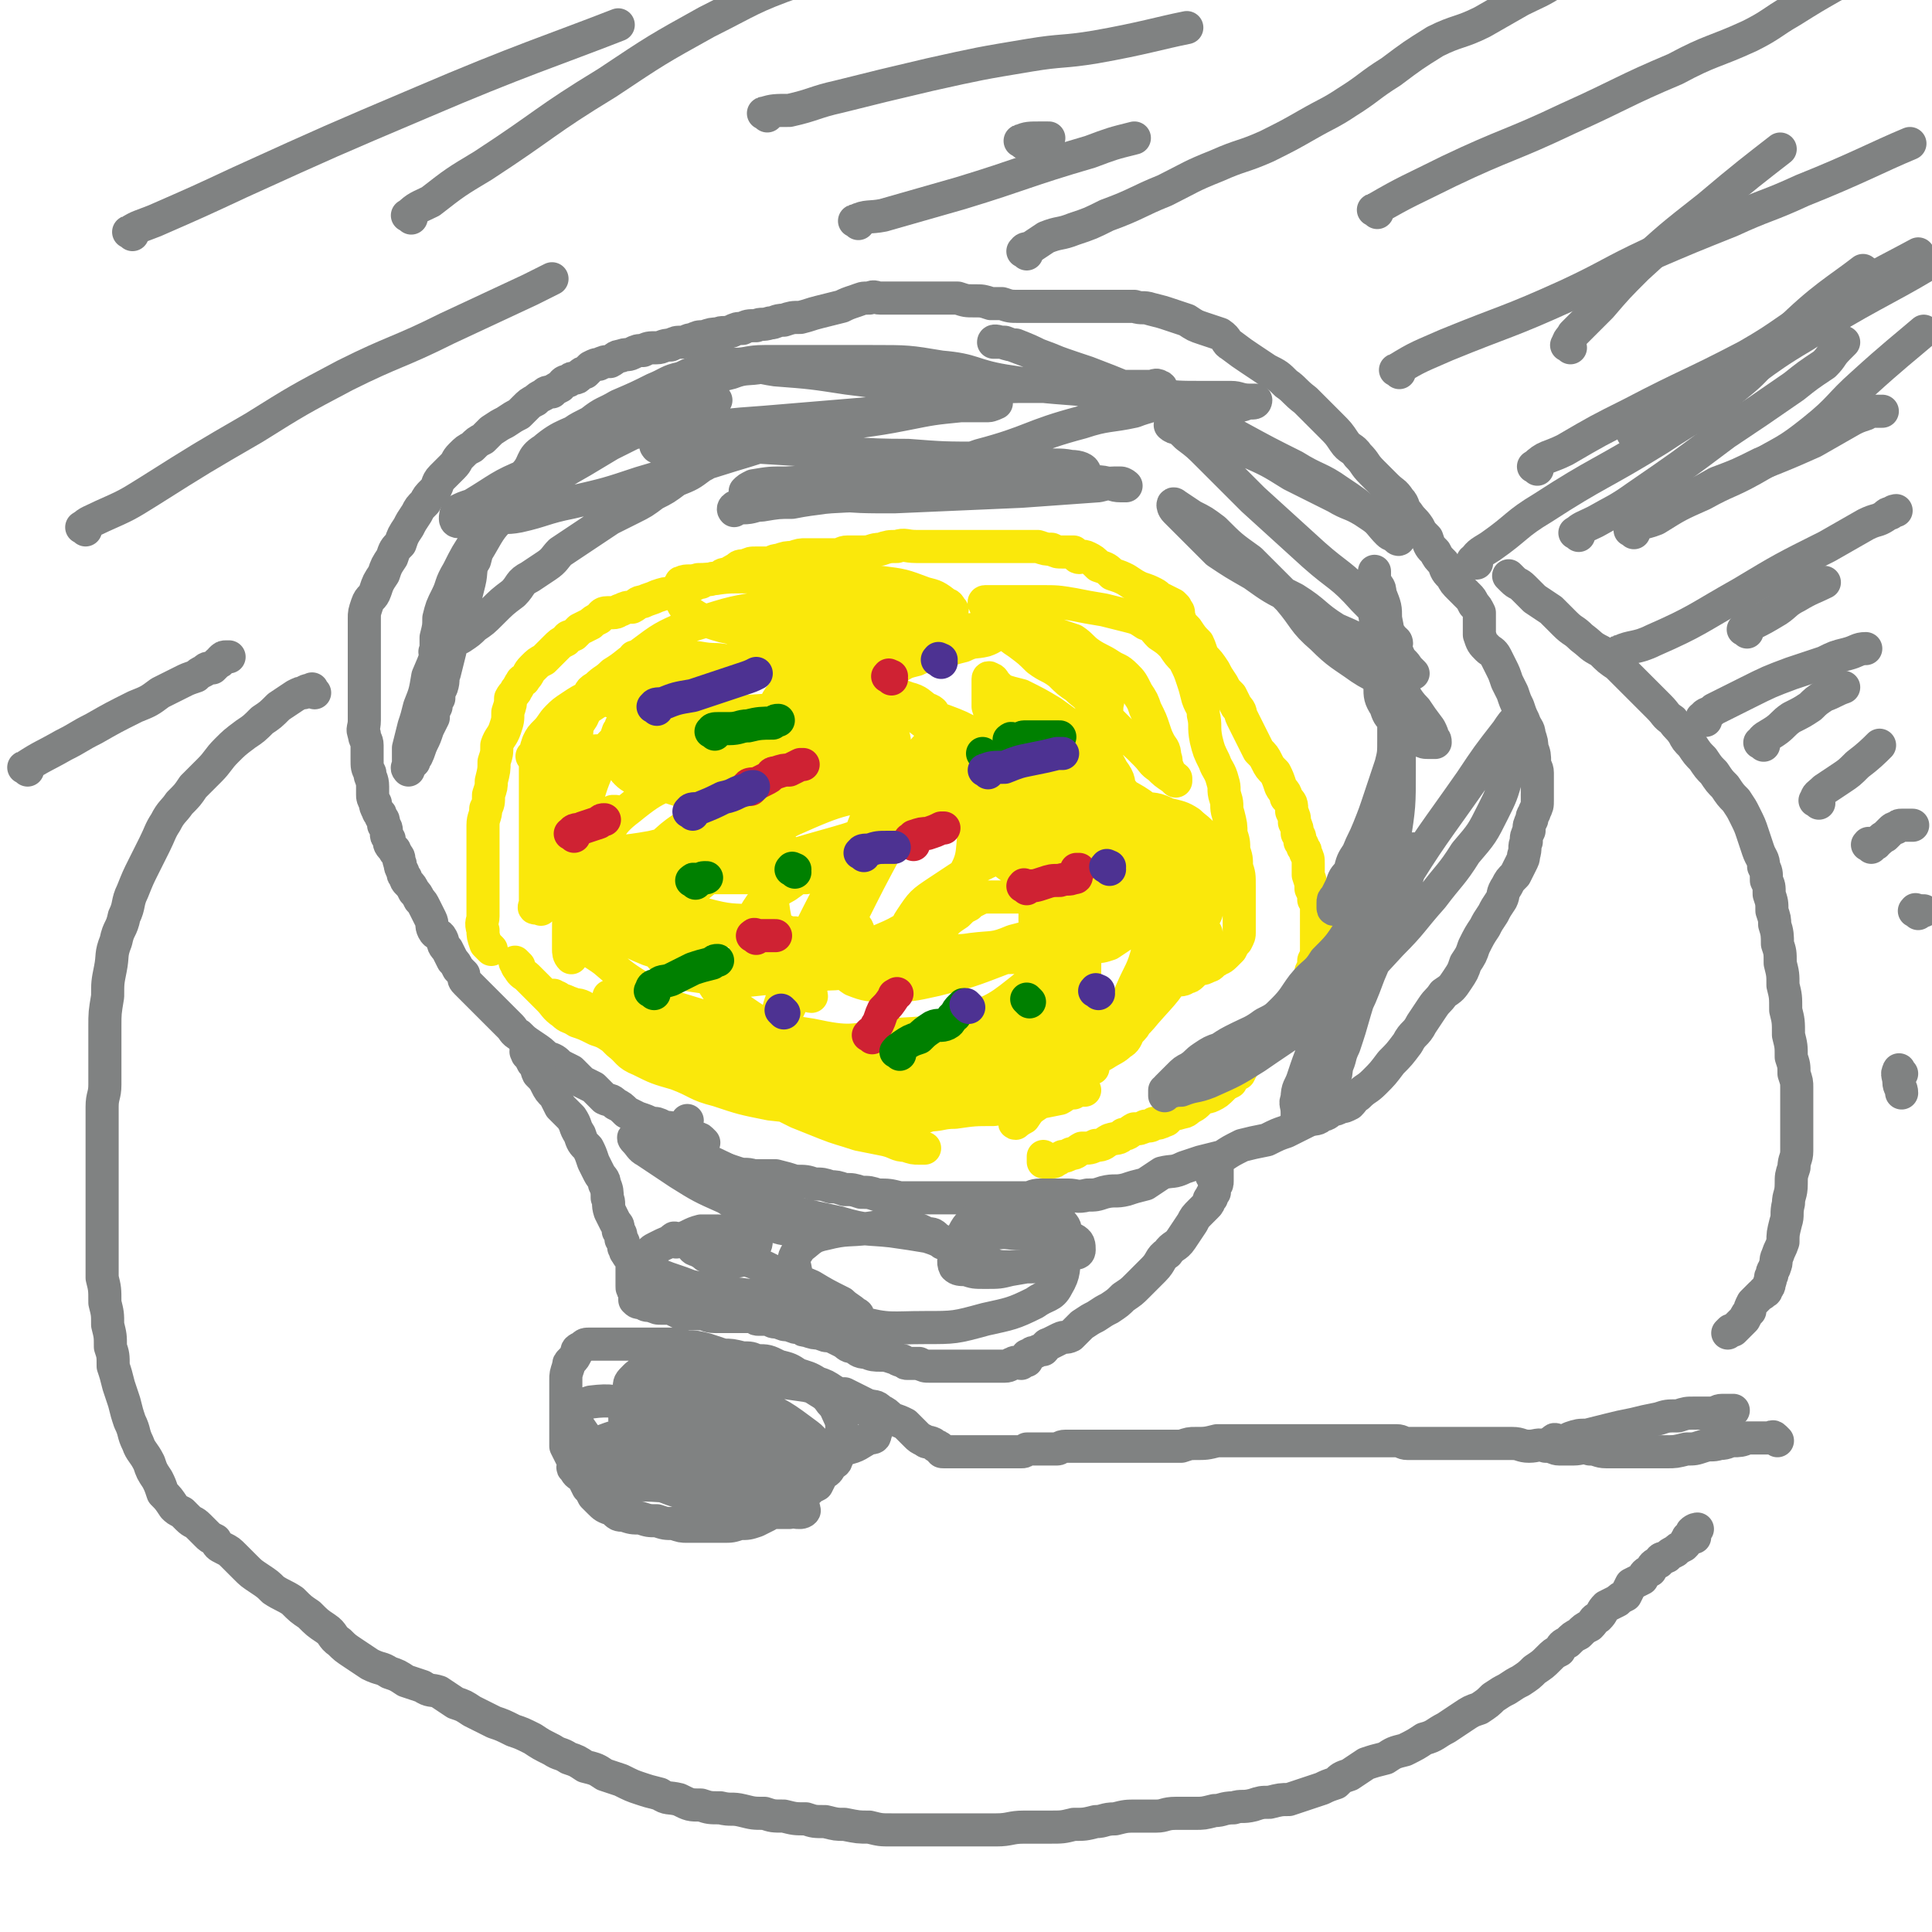 <svg viewBox='0 0 700 700' version='1.1' xmlns='http://www.w3.org/2000/svg' xmlns:xlink='http://www.w3.org/1999/xlink'><g fill='none' stroke='#808282' stroke-width='12' stroke-linecap='round' stroke-linejoin='round'><path d='M255,414c-1,-1 -1,-1 -1,-1 -1,-1 -1,0 -1,0 -1,0 -1,-1 -2,-1 -1,-1 -1,-1 -2,-1 -1,-1 -1,-1 -2,-1 -2,-1 -2,-1 -3,-1 -2,-1 -2,0 -4,-1 -2,-1 -2,-1 -4,-1 -2,-1 -2,-1 -5,-2 -2,-1 -2,-1 -4,-2 -2,-2 -2,-2 -4,-3 -2,-2 -2,-1 -4,-2 -2,-2 -2,-2 -4,-4 -2,-1 -2,-1 -4,-2 -2,-2 -2,-2 -4,-4 -2,-1 -2,-1 -4,-2 -2,-2 -2,-2 -5,-3 -2,-2 -2,-2 -5,-4 -3,-2 -3,-2 -5,-4 -2,-1 -2,-2 -3,-3 -3,-3 -3,-3 -5,-5 -2,-2 -2,-2 -3,-3 -2,-2 -2,-2 -4,-4 -2,-2 -2,-2 -4,-4 -1,-1 -1,-1 -1,-3 -1,-1 -1,-1 -2,-2 -1,-2 -1,-2 -2,-3 -1,-2 -1,-2 -2,-4 -2,-2 -1,-2 -2,-4 -1,-2 -2,-1 -3,-3 -1,-2 0,-2 -1,-4 -1,-2 -1,-2 -2,-4 -1,-2 -1,-2 -2,-3 -1,-2 -1,-2 -2,-3 -1,-2 -1,-2 -2,-3 -1,-1 -1,-1 -1,-2 -1,-1 -1,-1 -1,-2 -1,-2 -1,-2 -1,-3 -1,-2 0,-2 -1,-3 -1,-2 -1,-1 -1,-2 -2,-2 -2,-2 -2,-4 -1,-1 -1,-1 -1,-2 0,-2 0,-2 -1,-3 0,-2 0,-2 -1,-3 0,-2 -1,-1 -1,-2 -1,-2 -1,-2 -1,-3 -1,-2 -1,-2 -1,-3 0,-2 0,-2 0,-3 0,-3 -1,-3 -1,-5 -1,-2 -1,-2 -1,-5 0,-2 0,-2 0,-5 0,-2 -1,-2 -1,-4 -1,-2 0,-2 0,-5 0,-2 0,-2 0,-5 0,-2 0,-2 0,-4 0,-2 0,-2 0,-4 0,-2 0,-2 0,-3 0,-1 0,-1 0,-2 0,-1 0,-1 0,-2 0,-2 0,-2 0,-4 0,-2 0,-2 0,-4 0,-2 0,-2 0,-4 0,-2 0,-2 0,-5 0,-2 0,-2 1,-5 1,-3 2,-2 3,-5 1,-3 1,-3 3,-6 1,-3 1,-3 3,-6 1,-3 1,-3 3,-5 1,-3 1,-3 3,-6 1,-2 1,-2 3,-5 1,-2 1,-2 3,-4 1,-2 1,-2 3,-4 2,-2 1,-3 3,-5 2,-2 2,-2 4,-4 2,-2 1,-2 3,-4 2,-2 2,-2 4,-3 2,-2 2,-2 4,-3 2,-2 2,-2 3,-3 3,-2 3,-2 5,-3 3,-2 3,-2 5,-3 1,-1 1,-1 2,-2 2,-2 2,-2 4,-3 1,-1 1,-1 3,-2 1,-1 1,-1 3,-1 1,-1 1,-1 3,-2 1,-1 1,-2 3,-2 1,-1 1,-1 2,-1 1,0 1,0 2,-1 1,-1 1,-1 2,-1 1,-1 1,-1 2,-2 2,-1 2,-1 3,-1 2,-1 2,-1 4,-1 2,-1 2,-2 4,-2 2,-1 2,0 4,-1 2,-1 2,-1 4,-1 2,-1 2,-1 5,-1 2,0 2,-1 5,-1 2,-1 2,-1 4,-1 2,0 2,-1 4,-1 2,-1 2,-1 4,-1 3,-1 3,-1 5,-1 2,-1 2,0 5,-1 2,-1 2,-1 4,-1 2,-1 2,-1 5,-1 2,-1 2,0 5,-1 2,0 2,-1 5,-1 3,-1 3,-1 6,-1 4,-1 3,-1 7,-2 4,-1 4,-1 8,-2 2,-1 2,-1 5,-2 3,-1 2,-1 5,-1 2,-1 2,0 4,0 1,0 1,0 2,0 2,0 2,0 5,0 1,0 1,0 3,0 3,0 3,0 6,0 3,0 3,0 6,0 3,0 3,0 6,0 3,1 3,1 6,1 3,0 3,0 6,1 2,0 2,0 4,0 3,1 3,1 6,1 3,0 3,0 6,0 4,0 4,0 8,0 3,0 3,0 7,0 3,0 3,0 7,0 3,0 3,0 6,0 4,0 4,0 8,0 3,1 3,0 6,1 4,1 4,1 7,2 3,1 3,1 6,2 3,2 3,2 6,3 3,1 3,1 6,2 3,2 2,3 4,4 4,3 4,3 7,5 3,2 3,2 6,4 4,2 4,2 7,5 3,2 3,3 7,6 2,2 2,2 4,4 3,3 3,3 5,5 3,3 3,3 5,6 2,3 3,2 5,5 3,3 2,3 5,6 3,3 3,3 5,5 3,3 3,2 5,5 2,2 1,3 3,5 2,3 2,2 4,5 1,2 1,2 3,4 1,3 1,3 3,5 1,2 1,2 3,4 1,3 1,3 3,5 1,2 1,2 3,4 1,1 1,1 3,3 1,1 1,1 2,3 1,1 1,1 2,3 0,1 0,1 0,2 0,2 0,2 0,4 0,1 0,1 0,2 1,3 1,3 3,5 1,1 2,1 3,3 1,2 1,2 2,4 1,2 1,2 2,5 1,2 1,2 2,4 1,3 1,3 2,5 1,3 1,3 2,5 1,3 2,3 2,5 1,3 1,3 1,5 1,2 1,3 1,5 0,2 1,2 1,4 0,2 0,2 0,4 0,1 0,1 0,3 0,1 0,1 0,3 0,2 0,2 -1,4 0,1 -1,1 -1,3 -1,2 -1,2 -1,4 -1,2 -1,2 -1,4 -1,2 0,2 -1,5 0,1 0,1 -1,3 -1,2 -1,2 -2,4 -2,2 -2,2 -3,4 -2,3 -1,3 -2,5 -2,3 -2,3 -3,5 -2,3 -2,3 -3,5 -2,3 -2,3 -4,7 -1,3 -1,3 -3,6 -1,3 -1,3 -3,6 -2,3 -2,3 -5,5 -2,3 -2,2 -4,5 -2,3 -2,3 -4,6 -2,4 -3,3 -5,7 -3,4 -3,4 -6,7 -3,4 -3,4 -6,7 -3,3 -3,2 -6,5 -2,1 -1,1 -3,3 -2,1 -2,1 -3,1 -2,1 -2,1 -3,1 -2,1 -2,2 -4,2 -2,2 -2,1 -5,2 -4,2 -4,2 -8,4 -3,1 -3,1 -7,3 -5,1 -5,1 -9,2 -4,2 -4,2 -7,4 -4,1 -4,1 -8,2 -3,1 -3,1 -6,2 -4,2 -4,1 -8,2 -3,2 -3,2 -6,4 -4,1 -4,1 -7,2 -4,1 -4,0 -8,1 -3,1 -3,1 -6,1 -4,1 -4,0 -7,0 -2,0 -3,0 -5,0 -3,0 -3,0 -5,0 -3,0 -3,1 -5,1 -2,0 -2,0 -5,0 -2,0 -2,0 -5,0 -3,0 -3,0 -7,0 -3,0 -3,0 -7,0 -3,0 -3,0 -7,0 -3,0 -3,0 -6,0 -5,0 -5,0 -9,0 -4,-1 -4,-1 -8,-1 -3,-1 -3,-1 -6,-1 -3,-1 -3,-1 -6,-1 -3,-1 -3,-1 -5,-1 -3,-1 -3,-1 -6,-1 -3,-1 -3,-1 -7,-1 -3,-1 -3,-1 -7,-2 -4,0 -4,0 -8,0 -3,-1 -3,0 -6,-1 -3,-1 -3,-1 -6,-2 -3,-1 -3,-1 -6,-2 -2,-1 -2,-1 -4,-2 -1,-1 -1,-1 -2,-2 -1,-1 -2,-1 -2,-2 -1,-1 -1,-1 -1,-2 0,-1 0,-2 0,-2 1,-2 1,-2 2,-3 1,-1 1,-2 1,-2 '/></g>
<g fill='none' stroke='#FAE80B' stroke-width='12' stroke-linecap='round' stroke-linejoin='round'><path d='M178,344c-1,-1 -1,-1 -1,-1 -1,-1 -1,-1 -1,-1 -1,-3 -1,-3 -1,-5 -1,-3 0,-3 0,-5 0,-2 0,-2 0,-5 0,-2 0,-2 0,-5 0,-3 0,-3 0,-5 0,-3 0,-3 0,-6 0,-3 0,-3 0,-6 0,-3 0,-3 0,-6 0,-3 1,-3 1,-6 1,-2 1,-2 1,-5 1,-3 1,-3 1,-5 1,-4 1,-4 1,-7 1,-3 1,-3 1,-6 1,-3 2,-3 3,-6 1,-3 1,-3 1,-6 1,-3 1,-3 1,-5 1,-2 2,-2 2,-3 1,-1 1,-2 2,-3 0,-1 1,0 1,-1 2,-2 1,-2 3,-4 2,-2 2,-2 4,-3 2,-2 2,-2 4,-4 2,-2 2,-2 4,-3 1,-2 1,-1 3,-2 1,-1 1,-1 2,-2 2,-1 2,-1 4,-2 1,-1 1,-1 3,-2 1,-1 1,-2 3,-2 1,0 1,0 2,0 2,0 2,-1 3,-1 2,-1 2,-1 4,-1 2,-1 2,-2 4,-2 2,-1 3,-1 5,-2 3,-1 3,-1 5,-1 3,-1 2,-2 5,-2 1,-1 1,-1 3,-1 1,0 1,-1 3,-1 1,-1 1,-1 3,-1 2,-1 2,0 4,-1 1,-1 1,-1 3,-1 1,-1 1,-1 3,-2 1,-1 1,-1 3,-1 2,-1 2,-1 4,-1 2,0 2,0 4,0 2,0 2,-1 4,-1 3,-1 3,-1 5,-1 3,-1 3,-1 5,-1 3,0 3,0 5,0 1,0 1,0 3,0 1,0 1,0 3,0 2,0 2,-1 4,-1 3,0 3,0 6,0 3,0 3,-1 6,-1 3,-1 3,-1 6,-1 3,-1 3,0 7,0 3,0 3,0 6,0 3,0 3,0 6,0 3,0 3,0 5,0 3,0 3,0 5,0 2,0 2,0 4,0 1,0 1,0 2,0 1,0 1,0 2,0 1,0 1,0 2,0 2,0 2,0 3,0 2,0 2,0 4,0 3,0 3,0 5,0 3,1 3,1 5,1 2,1 2,1 4,1 1,0 1,0 2,0 1,0 1,0 2,0 0,0 0,0 1,1 0,0 0,1 1,1 1,0 1,-1 3,0 2,1 2,1 4,3 3,1 3,1 5,3 3,1 3,1 5,2 3,2 3,2 5,3 3,1 3,1 5,2 2,1 2,2 3,2 2,1 2,1 4,2 0,0 0,0 1,1 0,0 0,0 0,1 0,0 1,0 1,1 0,1 0,1 0,1 1,3 1,3 3,5 2,3 2,3 4,5 1,2 1,3 2,5 2,2 2,2 4,5 1,2 1,2 3,5 1,2 1,2 3,4 1,2 1,2 2,4 2,2 1,2 2,4 1,2 1,2 2,4 1,2 1,2 2,4 1,2 1,2 2,4 2,2 2,2 3,4 1,2 1,2 3,4 1,2 1,2 2,5 1,2 2,2 2,4 2,2 2,2 2,5 1,2 1,2 1,4 1,2 1,2 1,4 1,1 1,1 1,3 1,1 1,1 1,2 1,1 1,1 1,2 1,2 1,2 1,4 0,2 0,2 0,4 1,3 1,3 1,5 1,2 1,2 1,4 1,1 1,1 1,2 0,2 0,2 0,4 0,1 0,1 0,2 0,2 0,2 0,4 0,1 0,1 0,3 0,1 0,1 0,3 0,2 0,2 -1,4 0,2 0,2 -1,4 0,1 0,1 -1,3 -1,1 -1,1 -1,2 -1,2 0,2 0,3 0,1 0,1 -1,1 -1,1 -1,1 -1,1 -1,1 -1,1 -1,1 -1,2 -1,2 -2,4 -2,2 -2,2 -3,4 -2,1 -2,1 -3,3 -2,1 -2,1 -3,3 -2,1 -2,1 -3,3 -2,2 -2,2 -4,4 -2,3 -2,3 -3,5 -2,1 -2,1 -3,3 -2,1 -2,1 -3,2 -2,2 -2,2 -4,3 -2,1 -2,0 -3,1 -2,1 -2,2 -4,3 -2,1 -2,2 -4,2 -2,1 -2,0 -4,1 -1,1 -1,2 -2,2 -2,1 -2,1 -4,1 -1,1 -1,1 -3,1 -2,1 -2,1 -4,1 -2,1 -2,2 -4,2 -2,2 -2,1 -5,2 -2,1 -2,2 -5,2 -2,1 -2,1 -5,1 -2,1 -2,2 -4,2 -2,1 -2,1 -3,1 -2,1 -1,1 -2,1 -1,1 -1,1 -2,1 -1,0 -1,0 -1,0 -1,0 -1,0 -1,0 -1,0 -1,0 -1,0 0,0 0,-1 0,-1 0,-1 0,-1 0,-1 '/><path d='M188,350c-1,-1 -2,-2 -1,-1 0,0 0,1 1,2 1,2 2,2 3,3 2,2 2,2 4,4 2,2 2,2 4,4 2,2 2,3 5,5 2,2 2,1 5,3 3,1 3,1 7,3 3,1 3,1 6,3 4,1 4,1 8,2 4,2 4,1 8,2 5,1 5,1 9,2 5,1 5,1 10,2 4,2 4,2 9,3 5,1 5,1 10,1 5,1 5,1 11,1 6,0 6,0 13,1 6,0 6,1 12,1 6,0 6,0 12,0 5,0 5,0 11,0 5,0 5,1 10,0 5,-1 5,-1 9,-2 4,-2 4,-2 8,-5 3,-3 3,-3 6,-6 4,-5 4,-5 7,-10 5,-6 4,-7 8,-13 4,-6 4,-6 8,-13 3,-5 3,-5 5,-11 1,-5 2,-5 2,-10 -1,-6 -1,-6 -4,-11 -5,-9 -5,-9 -12,-17 -11,-11 -10,-12 -23,-22 -9,-7 -9,-7 -20,-11 -8,-2 -9,-2 -17,-1 -10,1 -11,1 -20,6 -11,4 -11,4 -20,11 -11,8 -11,8 -20,18 -6,7 -6,8 -9,16 -3,9 -3,10 -2,19 1,11 0,12 4,21 5,10 6,11 15,17 10,7 12,6 24,8 14,3 14,2 28,0 14,-1 14,0 27,-5 12,-4 13,-5 23,-13 7,-5 8,-5 11,-13 4,-7 3,-8 3,-16 0,-8 1,-10 -3,-17 -7,-9 -9,-8 -20,-14 -16,-8 -16,-8 -33,-12 -20,-5 -21,-5 -41,-6 -17,-1 -18,-2 -35,2 -14,4 -15,3 -26,12 -8,6 -8,9 -10,18 -3,9 -3,11 1,19 4,8 6,10 16,14 18,6 19,5 39,6 24,1 24,-1 47,-2 16,0 16,0 32,-1 10,-1 11,1 21,-1 5,-2 6,-2 9,-6 3,-3 2,-4 2,-7 0,-5 0,-5 -2,-10 -4,-6 -3,-7 -9,-12 -13,-10 -13,-10 -28,-18 -16,-8 -16,-8 -33,-13 -11,-3 -11,-4 -22,-3 -10,1 -10,1 -19,6 -10,5 -9,6 -18,12 -7,6 -8,5 -15,12 -4,4 -4,4 -6,9 -1,2 -1,4 0,5 3,2 4,0 8,0 8,-1 8,-1 16,-3 15,-3 15,-3 30,-8 20,-6 20,-5 39,-13 9,-3 9,-4 17,-8 2,-1 2,-1 3,-2 1,-1 1,-2 1,-2 0,-1 -1,0 -1,0 -1,0 -1,-1 -2,-1 -4,-1 -4,0 -7,-1 -9,-1 -9,-2 -17,-3 -23,-2 -23,-3 -45,-4 -23,-2 -23,-1 -45,-2 -15,0 -15,0 -30,0 -4,0 -6,0 -7,0 -1,0 1,0 2,0 3,0 3,0 5,0 5,0 5,0 9,-1 6,-1 6,-1 12,-1 9,-1 9,-1 18,-2 12,-2 12,-2 24,-3 11,-2 11,-2 23,-4 9,-1 9,-1 18,-2 7,-1 7,-1 14,-2 5,-1 5,-1 9,-1 3,0 3,0 6,0 1,0 1,0 3,0 1,0 2,0 2,0 0,0 -1,-1 -2,-1 -3,-2 -3,-3 -7,-4 -11,-4 -11,-4 -23,-6 -20,-5 -21,-5 -41,-7 -15,-2 -15,-1 -30,-2 -3,0 -4,0 -5,0 -1,0 1,0 3,0 3,0 3,0 6,0 4,0 4,0 9,0 6,0 6,1 12,1 8,1 8,1 16,1 8,1 8,1 16,1 7,0 7,0 14,0 6,0 6,0 11,-1 4,-1 4,-1 7,-2 3,-1 4,-1 6,-2 1,-1 2,-1 2,-2 0,-1 0,-1 -1,-1 -2,-2 -2,-2 -5,-2 -5,-1 -5,-1 -10,-1 -8,1 -8,1 -16,3 -9,2 -9,2 -17,4 -9,2 -9,3 -18,5 -6,1 -6,0 -12,1 -4,0 -4,1 -9,1 -2,0 -2,0 -3,0 -1,0 -1,1 0,1 1,0 1,0 2,0 3,0 3,-1 7,-1 5,-2 5,-2 10,-3 8,-3 8,-3 17,-5 9,-3 9,-3 18,-5 9,-2 9,-2 18,-3 6,-1 6,-1 13,-2 5,-1 5,-2 10,-2 3,-1 3,0 6,-1 1,0 1,0 2,-1 1,0 1,-1 1,-1 -1,-1 -1,-2 -2,-2 -4,-3 -4,-3 -8,-4 -8,-3 -8,-3 -16,-4 -14,-2 -14,-1 -27,-1 -13,-1 -13,-1 -25,-1 -7,0 -7,1 -14,1 -3,1 -4,0 -6,1 -1,0 0,1 0,2 0,3 -1,3 0,5 1,2 1,2 3,4 3,2 3,2 6,3 6,2 6,2 12,3 9,1 9,1 19,1 12,0 12,0 24,0 9,-1 9,0 18,-1 4,0 4,-1 8,-1 2,0 3,0 4,0 0,0 -1,-1 -2,-1 -2,-1 -2,-2 -5,-2 -8,-3 -8,-3 -16,-4 -20,-1 -21,-2 -40,0 -15,2 -15,3 -29,7 -9,4 -9,4 -17,10 -5,3 -5,4 -10,7 -3,3 -3,2 -6,5 -2,1 -3,2 -2,4 1,1 2,0 4,0 4,1 4,2 9,2 6,1 6,2 12,2 10,1 10,1 21,1 15,0 15,-1 30,-1 9,-1 9,0 18,0 4,0 4,0 8,0 1,0 1,0 2,0 0,0 1,0 0,0 -1,0 -2,0 -4,0 -6,0 -6,0 -12,1 -15,2 -15,2 -30,5 -16,4 -16,5 -32,9 -6,2 -7,1 -13,3 -1,0 -1,1 -1,2 0,2 0,2 1,3 2,2 3,2 6,3 4,1 4,1 9,2 6,2 6,2 13,3 10,1 10,1 20,1 9,0 9,0 18,0 4,0 4,0 7,0 2,1 3,1 3,1 1,0 0,0 0,0 -4,1 -4,1 -8,2 -9,2 -9,3 -17,5 -21,5 -21,5 -42,10 -11,2 -11,1 -23,4 -2,0 -2,0 -4,0 0,1 0,1 0,2 0,1 0,1 1,1 3,2 3,2 7,2 5,1 5,1 10,1 9,1 9,1 19,1 13,0 13,0 25,0 7,0 7,0 14,0 3,0 3,0 5,0 1,0 2,0 2,0 -1,0 -2,0 -3,0 -4,0 -4,0 -9,0 -7,0 -7,0 -14,-1 -14,-1 -14,-2 -28,-2 -10,-1 -10,-1 -20,-1 -3,0 -3,1 -7,1 -1,0 -2,0 -2,0 1,1 2,2 4,3 4,2 4,1 8,3 7,2 7,2 14,4 11,3 11,4 23,7 8,2 9,1 17,2 4,1 4,2 8,3 2,0 2,1 3,1 1,0 2,0 2,0 -1,0 -2,0 -4,0 -4,0 -4,0 -8,0 -9,0 -9,-1 -17,-1 -10,-1 -10,-1 -20,-2 -7,-1 -7,-2 -14,-2 -5,0 -5,0 -9,0 -2,0 -3,0 -4,0 -2,0 -2,0 -2,1 -1,1 -1,2 -1,3 1,2 1,3 3,5 3,4 3,3 7,6 7,6 7,6 15,11 10,6 10,6 21,11 8,3 8,3 17,5 7,2 7,1 14,3 4,1 4,1 7,2 2,1 1,1 3,2 0,0 1,0 0,0 -1,0 -1,-1 -3,-1 -6,-2 -6,-1 -13,-3 -8,-3 -8,-3 -17,-7 -9,-3 -9,-3 -19,-6 -5,-2 -5,-2 -11,-3 -3,-1 -3,-1 -6,-1 -2,0 -2,0 -3,0 -1,0 -1,0 -2,0 -1,0 -2,0 -1,0 0,0 1,1 2,1 3,2 3,2 6,4 6,3 6,3 12,5 6,3 6,3 12,5 5,2 5,2 10,4 4,2 4,2 8,4 2,1 2,1 5,2 1,1 1,1 2,1 1,1 1,1 2,1 0,0 1,0 1,0 0,0 -1,-1 -1,-1 -2,-1 -2,-1 -4,-1 -4,-2 -4,-3 -8,-4 -7,-3 -8,-3 -15,-5 -6,-2 -6,-2 -12,-4 -4,-1 -4,-1 -7,-1 -3,-1 -3,-1 -5,-1 -1,-1 -2,-1 -2,0 0,1 0,2 1,2 2,2 2,1 5,2 3,1 3,1 6,2 3,1 3,2 6,2 3,1 3,0 7,1 3,0 3,0 6,1 3,1 3,2 5,2 3,1 3,1 6,1 3,1 3,1 7,1 3,1 4,1 8,1 4,0 4,0 8,0 3,1 3,1 7,1 3,0 3,0 6,0 3,0 3,0 7,0 4,0 4,0 8,0 4,0 4,0 9,0 4,0 4,-1 8,-1 4,-1 4,0 8,-1 4,-1 4,0 9,-1 4,-2 4,-2 9,-3 4,-2 4,-1 8,-2 2,-1 2,-1 5,-2 2,-1 2,-1 4,-2 1,-1 1,0 2,-1 1,0 1,0 1,-1 0,-1 0,-1 0,-1 -3,-1 -4,-1 -7,-1 -7,0 -7,-1 -13,0 -9,1 -9,1 -19,3 -11,3 -11,3 -22,7 -6,3 -6,3 -12,6 -2,2 -2,2 -4,3 -1,1 -2,1 -2,1 0,1 0,1 0,2 0,0 0,-1 1,-1 4,0 4,1 7,1 5,1 6,1 11,1 9,0 9,0 18,-1 12,-1 12,0 23,-1 9,-1 9,-1 17,-2 4,-1 4,-1 8,-2 2,0 2,-1 4,-1 0,0 0,0 1,0 1,0 1,0 2,0 0,0 -1,-1 -1,-1 -1,-1 -1,-1 -2,-1 -4,0 -4,0 -7,0 -6,1 -6,1 -12,1 -7,1 -7,1 -13,3 -6,1 -7,1 -12,3 -6,3 -5,4 -10,7 -2,2 -2,2 -4,3 -1,1 -2,1 -2,1 0,1 1,1 3,1 2,0 2,-1 4,-1 6,-1 6,-1 11,-2 6,-2 6,-2 13,-3 5,-1 5,0 11,-1 4,-1 4,-1 9,-2 2,0 2,0 4,0 1,0 1,0 2,0 0,0 1,0 0,0 0,0 -1,0 -2,0 -3,0 -3,0 -5,0 -4,0 -4,1 -7,1 -4,1 -4,2 -8,2 -2,1 -2,1 -5,1 -4,1 -4,0 -7,1 -5,1 -5,2 -9,2 -4,1 -4,0 -8,1 -2,1 -2,1 -5,2 -3,1 -3,2 -6,2 -2,1 -2,1 -5,1 -2,1 -2,1 -3,1 -1,0 -1,0 -2,0 -1,0 -1,0 -3,0 -1,0 -1,0 -3,0 -1,0 -1,0 -3,0 -2,0 -2,0 -4,0 -3,-1 -3,-2 -6,-3 -4,-2 -4,-1 -8,-3 -5,-2 -5,-2 -10,-4 -5,-3 -5,-3 -10,-6 -5,-3 -5,-3 -10,-6 -5,-2 -5,-2 -9,-5 -3,-1 -3,0 -6,-2 -3,-1 -3,-2 -6,-4 -2,-1 -2,-1 -5,-3 -3,-1 -3,-1 -6,-3 -4,-1 -5,-1 -9,-2 -3,-1 -3,-1 -6,-2 -3,-1 -3,-2 -6,-2 -2,-1 -2,-1 -4,-1 -1,0 -1,0 -2,-1 -1,-1 -2,-2 -1,-1 0,0 1,0 2,1 3,1 3,1 5,3 2,1 2,1 4,2 3,3 3,3 6,5 4,2 4,2 9,4 5,3 5,4 10,7 7,3 7,3 14,5 7,2 7,2 14,4 8,2 8,2 17,4 6,2 6,1 13,2 6,1 6,0 11,1 5,2 5,3 10,4 5,1 5,1 11,1 4,0 4,0 9,0 5,0 5,-1 10,-1 7,-1 7,-1 14,-1 7,-1 7,-1 14,-2 5,-1 5,-1 10,-2 2,-1 2,-2 5,-2 1,-1 1,-1 2,-1 1,0 2,0 2,0 0,0 -1,-1 -1,-1 -1,-1 -2,-1 -3,-1 -4,0 -4,0 -8,0 -5,0 -5,0 -11,0 -9,1 -9,1 -19,1 -17,1 -17,1 -35,1 -12,0 -12,0 -23,0 -5,1 -5,1 -9,1 -2,0 -2,0 -4,0 -1,0 -1,0 -2,0 -1,0 -2,0 -2,0 0,0 0,1 1,1 2,1 2,2 4,2 4,2 4,2 8,4 5,2 5,2 10,4 5,2 6,2 12,4 5,1 5,1 10,2 4,1 4,2 7,2 3,1 3,1 5,1 1,0 2,0 2,0 -1,0 -2,0 -3,-1 -4,-2 -4,-2 -8,-4 -8,-4 -8,-4 -17,-7 -10,-4 -10,-4 -20,-7 -7,-2 -7,-2 -14,-5 -2,-1 -2,0 -5,-1 -3,-2 -3,-2 -6,-3 -5,-3 -5,-3 -10,-5 -5,-3 -5,-3 -10,-6 -3,-2 -4,-2 -8,-3 -3,-2 -3,-2 -6,-3 -3,-2 -3,-2 -6,-2 -2,-1 -2,-1 -3,-1 -1,0 -1,0 -2,0 -1,0 -1,0 -1,0 0,1 -1,1 0,2 1,2 2,2 3,3 3,3 3,3 5,5 4,3 3,4 8,6 6,3 6,3 13,5 8,3 7,4 15,6 9,3 9,3 19,5 9,1 9,1 18,1 8,0 8,-1 17,-1 7,-1 7,0 13,0 6,0 6,-1 11,-1 4,0 4,0 8,0 3,0 3,0 6,0 5,0 5,-1 9,-1 5,-1 5,-1 10,-2 5,-2 5,-2 10,-4 6,-2 6,-2 11,-5 4,-2 4,-3 8,-5 3,-2 4,-2 6,-4 2,-1 2,-2 3,-4 2,-2 2,-2 3,-4 1,-2 1,-2 2,-4 1,-1 2,0 2,-1 0,-1 0,-2 0,-2 0,-1 1,0 2,0 0,0 -1,-1 -1,-1 0,0 -1,0 -1,0 -3,2 -3,2 -5,4 -5,4 -5,5 -10,9 -9,7 -10,6 -18,13 -6,6 -5,6 -10,12 -2,2 -2,2 -4,5 -1,1 -2,2 -1,2 0,0 1,-1 3,-2 2,-3 2,-3 5,-5 4,-3 4,-2 7,-5 6,-5 6,-4 10,-9 6,-7 6,-7 10,-14 4,-6 4,-6 7,-13 3,-7 4,-7 6,-15 1,-6 1,-6 1,-11 0,-4 0,-4 -1,-7 0,-2 0,-2 -1,-3 -2,-1 -2,0 -4,0 -2,1 -3,1 -5,2 -4,3 -4,3 -7,7 -4,4 -4,5 -6,10 -2,5 -2,5 -3,9 -1,4 -1,4 -1,8 0,2 -1,3 0,5 1,1 2,1 4,2 2,1 2,1 4,1 2,0 2,0 5,0 3,-1 3,-1 6,-4 4,-3 5,-3 8,-8 4,-6 4,-6 7,-14 3,-9 4,-9 5,-19 1,-6 1,-7 0,-13 -1,-6 -2,-6 -5,-10 -2,-3 -3,-2 -6,-3 -3,-1 -4,-1 -7,-1 -5,1 -5,1 -9,3 -6,3 -7,2 -12,7 -5,4 -5,5 -8,10 -3,5 -3,5 -5,10 -1,4 -1,4 -1,8 0,2 0,3 1,4 3,3 3,2 6,4 3,1 3,1 6,1 4,1 4,1 8,1 3,0 3,0 6,-1 3,-2 3,-2 6,-4 2,-2 2,-3 4,-6 2,-4 2,-4 3,-8 1,-4 1,-4 1,-9 1,-5 1,-5 0,-10 -2,-6 -1,-7 -5,-13 -8,-10 -8,-10 -19,-19 -7,-6 -8,-6 -17,-10 -3,-2 -3,-2 -7,-3 -1,0 -1,0 -2,0 -1,0 -2,0 -2,0 -2,2 -3,2 -4,4 -2,4 -2,4 -3,8 -2,5 -2,5 -2,11 0,8 -1,8 0,15 2,6 3,7 7,12 3,4 4,4 8,6 4,2 5,1 9,1 4,1 4,1 7,0 3,-1 3,-1 6,-2 2,-2 2,-2 5,-4 3,-2 3,-2 5,-5 2,-4 2,-4 3,-9 1,-4 2,-4 1,-9 -1,-5 0,-5 -3,-9 -3,-6 -4,-6 -9,-11 -6,-5 -6,-5 -13,-10 -5,-3 -5,-3 -11,-6 -4,-1 -4,-1 -7,-2 -1,-1 -1,-1 -2,-2 -1,-1 -1,-2 -2,-2 -1,-1 -1,0 -1,0 0,2 0,2 0,4 0,3 0,3 0,6 1,3 1,4 3,6 2,3 3,3 7,5 3,2 4,1 7,2 4,1 4,2 8,2 3,0 3,0 7,-1 3,-1 4,-1 7,-3 2,-2 2,-2 3,-5 1,-2 1,-3 1,-5 0,-3 1,-3 0,-5 -1,-3 -1,-3 -3,-5 -3,-3 -3,-3 -7,-5 -4,-3 -4,-3 -8,-6 -3,-2 -3,-2 -6,-4 -3,-1 -3,-1 -6,-2 -3,-1 -3,-2 -6,-2 -2,0 -2,0 -5,0 -3,0 -3,0 -6,0 -4,0 -4,1 -8,1 -4,1 -4,1 -8,2 -3,2 -3,2 -7,3 -3,2 -3,1 -6,3 -3,1 -3,1 -6,2 -2,1 -2,2 -4,3 -2,1 -3,1 -5,3 -3,2 -3,2 -6,4 -3,2 -3,2 -6,4 -2,2 -3,2 -4,4 -2,1 -1,1 -2,2 -1,1 -2,1 -2,1 0,1 0,1 0,2 0,0 0,1 0,0 0,0 0,-1 1,-2 3,-2 3,-2 6,-4 5,-2 5,-2 9,-4 5,-2 5,-2 10,-5 4,-2 4,-3 9,-5 3,-2 3,-2 7,-3 4,-2 4,-1 8,-2 5,-2 5,-2 9,-3 4,-2 4,-1 8,-2 3,-1 3,-2 5,-2 3,-1 3,-2 5,-2 3,0 3,0 5,0 2,0 2,0 4,0 4,1 4,1 7,2 3,1 3,1 6,2 3,2 3,3 6,5 3,2 4,2 7,4 3,2 3,1 6,4 2,2 2,2 4,6 2,3 2,3 3,6 2,4 2,4 3,7 1,3 1,3 2,5 1,2 2,2 2,5 1,2 0,2 1,4 1,2 0,2 2,4 0,0 0,-1 1,0 0,0 0,1 0,1 0,0 -1,-1 -1,-1 -3,-2 -3,-2 -5,-4 -3,-2 -2,-2 -5,-5 -4,-4 -4,-4 -8,-7 -3,-3 -3,-3 -6,-6 -3,-3 -3,-3 -6,-6 -2,-3 -2,-2 -5,-5 -3,-2 -3,-2 -6,-5 -4,-3 -4,-2 -8,-5 -3,-3 -3,-3 -7,-6 -3,-2 -3,-2 -6,-5 -2,-2 -2,-2 -3,-4 -1,-1 -1,-2 -2,-3 -1,-2 -1,-1 -1,-2 -1,-1 0,-1 0,-1 1,0 1,0 3,0 3,0 3,0 6,0 6,0 6,0 11,0 6,0 6,0 12,1 5,1 5,1 11,2 4,1 4,1 8,2 4,1 4,1 7,3 3,1 3,2 5,4 3,2 3,2 5,4 2,3 2,3 4,5 2,4 2,4 3,7 1,3 1,3 2,7 1,3 2,3 2,6 1,4 0,4 1,9 1,4 1,4 3,8 1,3 2,3 3,7 1,3 0,3 1,6 1,3 0,3 1,6 1,4 1,4 1,7 1,3 1,3 1,6 1,3 1,3 1,6 1,3 1,3 1,7 0,3 0,3 0,7 0,2 0,2 0,5 0,2 0,2 0,5 0,1 0,1 -1,3 -1,1 -1,1 -2,3 -1,1 -1,1 -2,2 -2,2 -2,1 -3,2 -2,1 -2,2 -3,2 -2,1 -2,1 -3,1 -2,1 -2,1 -3,2 -1,1 -1,1 -2,1 -1,1 -2,1 -2,1 -1,0 0,0 0,0 0,-2 0,-2 0,-3 1,-3 1,-3 2,-6 2,-4 2,-4 4,-7 1,-4 1,-4 3,-8 1,-4 2,-4 2,-8 1,-4 2,-5 1,-8 -1,-4 -1,-5 -3,-8 -3,-3 -3,-3 -7,-5 -3,-2 -3,-2 -6,-3 -3,-2 -3,-2 -6,-3 -3,-1 -3,-1 -6,-1 -3,0 -3,0 -5,1 -3,3 -3,4 -5,8 -3,6 -2,6 -4,13 -2,10 -3,10 -4,19 -1,10 -1,10 -1,19 0,7 0,7 0,14 0,3 0,4 1,7 1,1 2,2 4,2 3,0 3,-1 7,-3 5,-3 6,-3 10,-8 7,-8 8,-8 13,-18 6,-12 6,-12 9,-25 1,-9 2,-10 0,-18 -1,-5 -3,-5 -6,-8 -3,-2 -4,-2 -8,-3 -4,-2 -5,-2 -10,-2 -9,0 -9,-1 -17,2 -16,5 -16,6 -31,14 -13,6 -13,6 -25,14 -6,4 -6,4 -10,10 -2,3 -2,4 -1,7 1,3 3,3 5,3 3,1 3,1 7,1 5,0 5,1 11,0 8,-1 8,0 15,-3 12,-3 12,-4 23,-9 11,-5 12,-4 21,-12 6,-5 6,-6 9,-13 2,-4 2,-6 0,-9 -6,-7 -7,-7 -16,-12 -9,-5 -10,-5 -20,-6 -12,-2 -13,-2 -24,1 -13,3 -13,4 -25,11 -10,5 -11,5 -18,13 -7,6 -6,7 -10,16 -3,7 -3,7 -3,14 -1,7 -1,7 0,13 1,4 2,5 5,7 5,2 6,2 12,2 9,0 9,0 18,-2 12,-3 12,-3 25,-8 10,-3 11,-2 19,-9 8,-5 7,-6 13,-14 5,-6 6,-6 9,-13 2,-6 3,-8 1,-14 -3,-7 -5,-9 -12,-12 -9,-4 -11,-3 -21,-3 -14,2 -15,2 -29,7 -19,7 -18,8 -36,18 -12,6 -12,6 -23,14 -7,4 -8,4 -12,11 -3,4 -4,5 -3,10 1,5 2,6 7,9 7,3 9,2 17,2 14,0 14,-1 28,-3 21,-3 21,-1 41,-7 15,-4 14,-5 29,-11 13,-5 14,-4 26,-11 5,-2 6,-3 8,-8 2,-2 2,-4 0,-6 -6,-4 -8,-4 -16,-6 -18,-6 -18,-7 -37,-10 -23,-4 -24,-6 -47,-4 -20,2 -21,2 -39,10 -18,9 -18,11 -34,24 -8,7 -10,8 -14,18 -2,4 -1,7 3,10 4,4 6,4 13,5 9,2 9,2 18,1 10,-1 10,-1 19,-4 10,-2 10,-2 20,-7 10,-5 11,-4 21,-11 8,-6 9,-6 15,-14 5,-8 4,-9 5,-18 1,-8 2,-9 0,-17 -4,-9 -5,-10 -12,-17 -9,-8 -10,-8 -21,-14 -9,-5 -10,-5 -20,-7 -6,0 -6,0 -12,3 -4,2 -5,2 -7,6 -3,5 -3,6 -3,11 -2,8 -1,9 -1,17 0,11 0,11 0,22 1,11 0,12 3,23 1,8 2,8 5,16 3,5 2,5 5,11 1,2 1,2 2,4 1,1 1,2 2,2 0,-1 -1,-2 0,-4 3,-5 3,-5 6,-10 4,-7 4,-7 8,-14 7,-14 7,-14 14,-27 5,-10 4,-10 9,-19 4,-7 5,-7 9,-14 2,-3 2,-3 3,-7 1,-2 1,-2 1,-3 1,0 2,0 2,0 -2,1 -3,1 -5,3 -5,4 -5,4 -9,9 -11,16 -12,16 -22,32 -10,17 -10,17 -19,35 -4,10 -5,10 -8,21 -2,5 0,6 -1,12 0,2 -1,2 -1,3 0,1 0,0 0,0 1,-2 1,-2 2,-4 2,-5 1,-5 3,-9 5,-11 6,-11 10,-22 6,-15 6,-16 12,-31 5,-13 5,-13 10,-26 2,-7 2,-7 5,-14 0,-2 1,-2 1,-4 0,-1 -1,-1 -1,-1 -2,0 -2,1 -3,1 -5,3 -5,3 -10,5 -11,7 -11,6 -22,14 -16,10 -16,11 -31,22 -11,8 -12,7 -23,16 -7,6 -6,7 -14,13 -4,3 -4,2 -8,5 -2,1 -2,1 -4,2 -1,1 -1,2 -1,2 -1,-1 -1,-2 -1,-3 0,-3 0,-3 0,-6 0,-5 0,-5 1,-9 2,-4 2,-4 4,-9 2,-4 2,-4 5,-9 2,-4 2,-4 4,-8 1,-2 1,-2 2,-5 1,-1 1,-1 1,-1 0,-1 0,-1 0,-2 0,-1 0,-1 0,-1 0,0 -1,0 -1,0 -2,1 -2,1 -4,2 -3,2 -3,2 -5,5 -3,4 -3,4 -6,8 -3,4 -2,4 -5,9 -2,3 -2,3 -3,6 -1,2 -1,2 -2,3 -1,1 -1,1 -2,1 -1,1 -1,1 -1,1 -1,0 0,-1 0,-1 0,-2 0,-2 0,-4 0,-4 0,-4 0,-8 0,-5 0,-5 0,-10 0,-5 0,-5 0,-10 0,-4 0,-4 0,-9 0,-3 0,-3 0,-7 0,-3 0,-3 0,-6 0,-2 0,-2 1,-5 1,-2 1,-2 3,-4 2,-2 2,-3 4,-5 2,-2 2,-2 5,-4 3,-2 3,-2 7,-4 3,-2 3,-2 6,-4 3,-2 3,-2 6,-3 4,-2 4,-2 7,-2 3,-1 3,0 6,0 3,0 3,0 5,0 2,0 2,0 5,0 1,0 1,0 2,0 1,1 1,1 2,2 0,0 1,0 0,0 0,1 -1,0 -2,0 -3,1 -3,1 -6,1 -5,1 -5,1 -10,2 -4,1 -4,1 -9,2 -3,1 -3,1 -6,3 -3,1 -3,1 -6,3 -2,1 -2,2 -3,4 -2,3 -2,3 -2,5 -1,3 -2,3 -2,6 -1,3 -1,3 -2,7 -1,3 0,3 -1,6 0,4 -1,4 -1,7 -1,3 0,3 -1,6 0,3 0,4 -1,7 -1,3 -1,3 -2,6 0,2 0,2 -1,5 -1,3 0,3 -1,5 -1,2 -1,2 -1,5 -1,1 0,1 0,2 0,1 0,1 0,2 0,0 0,1 0,0 0,-1 0,-1 1,-3 1,-2 2,-2 3,-4 2,-3 1,-3 3,-7 2,-4 2,-4 4,-9 2,-6 2,-6 4,-13 3,-6 2,-6 5,-13 2,-5 2,-5 5,-10 2,-2 2,-2 3,-5 1,-1 1,-1 1,-2 1,-1 1,0 3,0 1,0 1,0 3,0 3,2 4,2 7,4 4,3 4,2 8,6 8,6 7,7 14,14 7,6 7,7 15,13 5,5 5,4 11,9 5,3 6,3 10,7 5,4 5,4 8,8 2,2 2,2 3,5 2,3 1,3 2,5 1,2 2,2 2,4 1,2 1,2 1,4 1,1 1,1 1,3 1,1 1,2 1,3 1,1 2,1 3,2 1,0 2,0 3,0 2,0 2,0 4,-1 3,-2 3,-2 6,-4 3,-2 3,-2 6,-5 3,-2 3,-2 6,-5 2,-2 2,-2 5,-4 2,-2 2,-2 4,-3 1,-1 1,-1 3,-2 2,-1 2,-1 4,-1 2,0 2,0 4,0 2,0 2,0 4,0 1,0 1,0 3,0 2,0 2,0 4,0 3,0 3,0 5,0 4,0 4,0 7,0 3,0 3,0 6,0 4,0 4,0 7,0 3,0 3,0 6,0 3,0 3,0 5,0 3,0 3,0 5,0 3,0 3,0 5,0 2,1 3,1 5,1 2,1 1,2 3,2 1,1 1,1 2,1 1,0 1,0 2,1 0,0 0,1 0,1 1,1 1,1 1,2 0,0 0,0 0,0 1,1 1,1 2,2 1,0 1,1 1,1 1,1 1,1 2,2 0,0 0,0 0,0 '/></g>
<g fill='none' stroke='#CF2233' stroke-width='12' stroke-linecap='round' stroke-linejoin='round'><path d='M272,286c-1,-1 -2,-1 -1,-1 0,-1 1,-1 3,-1 2,-1 2,-1 4,-2 2,-1 1,-2 3,-2 3,-1 3,-1 5,-1 2,-1 2,-1 4,-2 0,0 0,0 1,0 '/><path d='M274,340c-1,-1 -2,-1 -1,-1 0,-1 1,0 2,0 2,0 2,0 4,0 1,0 1,0 2,0 '/><path d='M316,376c-1,-1 -2,-1 -1,-1 0,-1 1,-1 1,-1 2,-2 1,-2 2,-3 1,-2 1,-3 2,-5 2,-2 2,-2 4,-5 0,-1 0,0 1,-1 '/><path d='M331,306c-1,-1 -1,-1 -1,-1 -1,-1 0,-1 0,-1 1,0 1,-1 1,-1 3,-1 3,-1 5,-1 3,-1 3,-1 5,-2 0,0 0,0 1,0 '/><path d='M372,322c-1,-1 -2,-1 -1,-1 0,-1 0,0 1,0 3,0 3,0 6,-1 3,-1 3,-1 6,-1 3,-1 3,0 5,-1 1,0 1,0 1,-1 0,-1 0,-1 0,-2 0,0 1,0 1,0 '/><path d='M208,303c-1,-1 -2,-1 -1,-1 1,-2 2,-1 4,-2 3,-1 3,-1 6,-2 1,-1 1,-1 2,-1 '/><path d='M323,246c-1,-1 -2,-1 -1,-1 0,-1 0,0 1,0 '/></g>
<g fill='none' stroke='#008000' stroke-width='12' stroke-linecap='round' stroke-linejoin='round'><path d='M357,274c-1,-1 -1,-1 -1,-1 '/><path d='M252,320c-1,-1 -2,-1 -1,-1 0,-1 1,0 2,0 1,0 1,-1 2,-1 1,0 1,0 1,0 '/><path d='M326,382c-1,-1 -2,-1 -1,-1 0,-1 1,-1 2,-2 3,-2 3,-2 6,-3 2,-2 2,-2 5,-4 2,-1 3,0 5,-1 2,-1 1,-2 3,-3 1,-2 1,-2 2,-3 1,-1 1,-1 1,-1 '/><path d='M259,266c-1,-1 -2,-1 -1,-1 0,-1 1,-1 2,-1 2,0 2,0 4,0 4,0 4,-1 7,-1 4,-1 5,-1 9,-1 1,-1 1,-1 2,-1 '/><path d='M367,269c-1,-1 -2,-1 -1,-1 0,-1 1,0 3,0 1,0 1,-1 2,-1 1,0 2,0 3,0 2,0 2,0 5,0 2,0 2,0 4,0 0,0 0,0 1,0 '/><path d='M237,360c-1,-1 -2,-1 -1,-1 0,-1 0,-2 2,-2 2,-2 2,-1 5,-2 4,-2 4,-2 8,-4 3,-1 3,-1 7,-2 1,-1 1,-1 2,-1 '/><path d='M288,316c-1,-1 -2,-1 -1,-1 0,-1 0,0 1,0 '/><path d='M373,363c-1,-1 -1,-1 -1,-1 '/></g>
<g fill='none' stroke='#4D3292' stroke-width='12' stroke-linecap='round' stroke-linejoin='round'><path d='M284,367c-1,-1 -1,-1 -1,-1 '/><path d='M251,295c-1,-1 -2,-1 -1,-1 0,-1 1,-1 3,-1 5,-2 5,-2 9,-4 5,-1 4,-2 9,-3 1,-1 1,-1 2,-1 '/><path d='M238,257c-1,-1 -2,-1 -1,-1 0,-1 1,-1 3,-1 5,-2 5,-2 11,-3 9,-3 9,-3 18,-6 3,-1 3,-1 5,-2 '/><path d='M341,240c-1,-1 -2,-1 -1,-1 0,-1 0,0 1,0 '/><path d='M358,280c-1,-1 -2,-1 -1,-1 2,-1 3,-1 7,-1 5,-2 5,-2 10,-3 5,-1 5,-1 9,-2 1,0 1,0 2,0 '/><path d='M313,310c-1,-1 -2,-1 -1,-1 0,-1 1,-1 3,-1 3,-1 3,-1 7,-1 1,0 1,0 2,0 '/><path d='M351,365c-1,-1 -1,-1 -1,-1 '/><path d='M398,360c-1,-1 -2,-1 -1,-1 0,-1 0,0 1,0 '/><path d='M402,315c-1,-1 -2,-1 -1,-1 0,-1 0,0 1,0 '/></g>
<g fill='none' stroke='#808282' stroke-width='12' stroke-linecap='round' stroke-linejoin='round'><path d='M285,155c-1,-1 -1,-1 -1,-1 -2,-1 -2,0 -3,0 -2,2 -2,2 -5,3 -4,1 -4,1 -7,3 -4,2 -4,2 -7,4 -4,2 -4,3 -8,5 -4,3 -4,3 -9,5 -4,3 -4,3 -8,5 -4,3 -4,3 -8,5 -4,2 -4,2 -8,4 -3,2 -3,2 -6,4 -3,2 -3,2 -6,4 -3,2 -3,2 -6,4 -2,2 -2,3 -5,5 -3,2 -3,2 -6,4 -4,2 -3,3 -6,6 -4,3 -4,3 -8,7 -3,3 -3,3 -6,5 -2,2 -2,2 -5,4 -2,1 -2,1 -4,2 -1,1 -1,1 -2,1 -1,1 -1,1 -2,1 -1,1 -1,1 -1,1 -1,0 0,1 0,1 0,0 0,0 0,-1 0,-1 0,-1 0,-2 0,-2 0,-2 0,-3 1,-4 1,-4 1,-7 1,-4 1,-4 3,-8 2,-4 1,-4 4,-9 3,-6 3,-6 7,-12 5,-7 6,-7 11,-14 6,-6 5,-6 11,-12 4,-4 4,-4 8,-8 5,-5 5,-5 11,-8 5,-4 5,-3 10,-6 7,-3 7,-3 13,-6 5,-2 5,-3 10,-4 4,-2 4,-2 9,-2 3,-1 3,-1 5,-1 3,0 3,-1 5,-1 2,0 3,0 5,0 3,0 3,0 5,0 1,0 1,0 2,0 1,0 1,0 2,0 0,0 0,0 1,0 0,0 0,0 0,0 1,0 2,0 1,0 0,0 0,0 -1,0 -1,0 -1,0 -1,0 -2,0 -2,0 -4,0 -5,1 -6,0 -11,2 -12,3 -12,3 -24,7 -13,5 -13,5 -26,11 -9,5 -11,4 -18,10 -5,3 -3,5 -7,9 -2,2 -2,2 -4,4 -1,2 -1,2 -2,4 -2,2 -2,2 -3,4 -2,3 -2,3 -3,6 -2,3 -2,3 -3,6 -2,3 -2,3 -3,7 -2,3 -1,4 -2,8 -1,4 -1,4 -2,8 -2,4 -2,4 -3,8 -2,5 -1,5 -2,9 -1,4 -1,4 -2,8 -1,2 0,2 -1,5 -1,2 -1,2 -1,4 -1,1 -1,1 -1,3 -1,2 -1,2 -1,4 -1,2 -1,2 -2,4 -1,3 -1,3 -2,5 -1,2 -1,3 -2,5 -1,1 -1,1 -1,2 -1,1 -1,1 -1,1 -1,1 -1,1 -1,1 -1,0 0,1 0,1 0,0 0,0 0,-1 0,-1 0,-1 0,-2 0,-3 0,-3 0,-5 1,-4 1,-4 2,-8 1,-3 1,-3 2,-7 2,-5 2,-5 3,-11 3,-7 3,-7 5,-14 3,-8 3,-8 6,-15 4,-9 3,-10 8,-18 4,-7 4,-7 9,-12 7,-6 8,-6 15,-11 6,-4 6,-4 13,-8 5,-3 5,-3 10,-6 4,-2 4,-2 8,-4 4,-1 4,-1 8,-3 4,-1 4,-2 9,-4 3,-2 3,-2 6,-4 2,-1 2,-1 4,-1 1,0 1,0 2,0 0,0 0,0 0,0 1,0 2,0 1,0 0,0 0,0 -1,0 -1,0 -1,0 -1,0 -2,1 -2,1 -4,2 -4,2 -4,2 -8,4 -10,3 -10,3 -20,7 -17,6 -17,6 -34,14 -10,4 -10,5 -20,11 -3,1 -3,1 -5,2 -1,1 -1,2 -1,3 0,0 0,1 1,1 1,0 1,0 3,0 4,0 4,0 8,-1 5,-1 6,0 11,-1 9,-2 9,-3 19,-5 13,-3 13,-3 25,-7 17,-5 17,-5 33,-10 17,-5 17,-6 33,-10 15,-3 15,-2 30,-5 10,-2 10,-2 20,-3 4,-1 4,-1 8,-1 2,0 4,0 5,0 0,0 -2,1 -3,1 -1,0 -1,0 -2,0 -5,0 -5,0 -10,0 -10,1 -10,2 -21,2 -24,2 -24,2 -48,4 -14,1 -14,1 -29,4 -3,0 -4,0 -7,2 -2,1 -1,2 -3,3 0,0 -1,-1 0,-1 0,0 0,0 1,0 3,0 3,0 5,0 7,0 7,0 14,0 17,1 17,1 33,2 19,1 19,2 38,2 13,1 13,1 27,1 10,1 10,2 21,2 6,1 6,0 11,1 3,0 5,1 5,2 0,0 -2,-1 -3,-1 -5,0 -5,0 -9,0 -11,0 -11,-1 -21,0 -21,1 -21,2 -42,4 -17,1 -17,0 -33,1 -6,0 -6,0 -12,1 -2,1 -2,1 -3,2 0,0 0,0 0,0 0,1 0,0 1,0 3,0 3,0 5,0 5,1 5,1 10,1 6,0 6,0 13,0 13,1 13,1 25,1 23,-1 23,-1 46,-2 14,-1 14,-1 28,-2 4,-1 4,-1 8,-1 1,0 2,1 2,1 0,0 -1,0 -2,0 -3,0 -3,-1 -5,-1 -4,-1 -5,0 -9,0 -6,0 -6,0 -12,0 -8,0 -8,1 -17,1 -15,1 -15,2 -31,3 -15,1 -15,0 -31,1 -12,1 -11,1 -23,2 -5,1 -5,0 -9,1 -2,0 -4,1 -3,2 0,0 1,-1 3,-1 4,0 4,-1 7,-1 6,-1 6,-1 11,-1 10,-2 11,-1 21,-4 23,-5 24,-5 47,-13 19,-5 18,-7 37,-12 9,-3 10,-2 19,-4 5,-2 5,-1 9,-4 1,-1 1,-2 1,-3 0,-1 0,-2 -1,-2 -1,-1 -2,0 -3,0 -3,0 -3,0 -7,0 -7,0 -7,0 -14,0 -12,0 -12,0 -25,0 -15,0 -15,2 -30,1 -17,-1 -17,-2 -34,-4 -13,-2 -13,-2 -26,-3 -7,-1 -7,-2 -14,-2 -4,0 -4,0 -9,0 -1,0 -3,0 -2,0 0,0 1,0 3,0 3,0 3,0 7,0 5,0 5,-1 11,-1 8,0 8,0 16,0 12,0 12,0 23,0 13,0 13,0 25,2 12,1 11,3 23,5 13,2 13,2 26,3 14,2 14,2 28,2 9,1 9,1 18,1 5,0 5,0 10,0 3,0 3,1 7,1 1,0 2,0 2,0 0,0 0,1 -1,1 0,0 -1,0 -1,0 -2,0 -2,1 -5,1 -3,0 -4,0 -7,0 -6,0 -6,0 -11,-1 -10,-2 -10,-1 -20,-4 -15,-5 -15,-6 -30,-12 -8,-3 -8,-3 -16,-6 -2,0 -4,0 -4,0 0,-1 2,0 3,0 3,1 3,1 5,1 5,2 5,2 9,4 8,3 8,3 17,6 13,5 13,5 26,11 14,6 14,6 28,12 11,6 11,6 21,11 8,5 9,4 16,9 6,4 6,4 12,9 3,2 3,3 6,6 1,1 2,1 4,2 0,0 0,1 -1,0 0,0 0,0 -1,-1 -1,-1 -1,-1 -1,-1 -2,-2 -2,-2 -4,-4 -3,-2 -3,-2 -6,-4 -5,-3 -5,-2 -10,-5 -8,-4 -8,-4 -16,-8 -8,-5 -8,-5 -17,-9 -6,-2 -6,-2 -11,-4 -4,-1 -4,-1 -9,-2 -2,-1 -2,-2 -4,-2 0,-1 -1,0 -1,0 -1,0 -2,-1 -2,-1 0,0 1,0 1,0 3,2 3,2 5,4 4,3 4,3 8,7 8,8 8,8 16,16 11,10 11,10 22,20 9,8 10,7 18,16 5,5 5,5 9,12 3,4 2,5 4,9 1,2 2,2 3,4 1,1 2,2 2,2 -1,0 -1,-1 -2,-2 -2,-1 -2,-1 -4,-2 -5,-3 -4,-3 -9,-5 -6,-4 -6,-4 -13,-7 -8,-5 -7,-6 -15,-11 -8,-4 -8,-4 -15,-9 -7,-4 -7,-4 -13,-8 -4,-4 -4,-4 -8,-8 -3,-3 -3,-3 -5,-5 -1,-1 -1,-1 -2,-2 -1,-1 -1,-2 -1,-2 0,-1 1,0 1,0 3,2 3,2 6,4 4,2 4,2 8,5 6,6 6,6 13,11 7,7 7,7 14,14 6,7 5,8 12,14 6,6 7,6 14,11 6,4 7,3 13,7 4,3 3,4 7,8 2,3 2,3 5,7 1,2 1,2 1,3 1,1 1,1 1,2 0,0 -1,0 -1,0 -1,0 -1,0 -1,0 -2,0 -2,0 -4,-1 -2,-1 -2,-1 -4,-3 -2,-2 -2,-1 -5,-4 -2,-2 -2,-2 -3,-5 -2,-3 -2,-4 -2,-7 -1,-4 -1,-5 -1,-9 0,-5 0,-5 0,-10 0,-5 -1,-5 -1,-10 0,-3 0,-3 0,-6 0,-2 0,-2 0,-4 0,-1 0,-1 0,-2 0,-1 0,-1 0,-1 0,1 0,1 0,3 1,3 2,2 2,5 2,5 2,5 2,9 1,5 1,5 1,11 1,5 1,5 1,11 0,5 1,5 1,11 0,6 0,6 0,11 0,5 0,5 -1,9 -2,6 -2,6 -4,12 -2,6 -2,6 -4,11 -2,5 -2,4 -4,9 -2,3 -2,3 -3,7 -2,2 -2,2 -3,5 -1,2 -1,2 -2,4 -1,1 -1,1 -1,2 0,1 0,1 0,2 0,0 0,0 0,0 0,1 1,0 1,0 2,-1 2,-1 4,-2 3,-2 3,-3 5,-5 2,-2 3,-2 5,-4 1,-1 1,-1 2,-2 1,-1 1,-2 1,-2 1,0 1,0 2,0 0,0 1,0 0,0 0,1 0,1 -1,3 -1,2 -1,2 -2,4 -3,3 -3,3 -5,6 -3,5 -3,5 -6,10 -4,6 -4,6 -9,11 -3,5 -4,4 -8,9 -3,4 -3,5 -7,9 -3,3 -3,3 -7,5 -4,3 -5,3 -9,5 -4,2 -4,2 -7,4 -3,1 -3,1 -6,3 -3,2 -2,2 -5,4 -2,1 -2,1 -4,3 -1,1 -1,1 -2,2 -1,1 -1,1 -2,2 0,1 -1,1 -1,1 0,1 0,2 0,2 0,0 1,-1 1,-1 3,-1 3,-1 5,-1 5,-2 5,-1 10,-3 9,-4 9,-4 17,-9 13,-9 14,-9 26,-19 12,-10 12,-10 23,-22 8,-8 7,-8 15,-17 6,-8 7,-8 12,-16 6,-7 6,-7 10,-15 3,-6 3,-6 5,-13 2,-5 2,-5 3,-10 1,-3 1,-3 1,-6 1,-2 1,-2 1,-4 0,-1 0,-1 0,-1 0,-1 -1,0 -1,0 -2,2 -2,2 -4,5 -7,9 -7,9 -13,18 -14,20 -14,19 -27,40 -9,14 -8,14 -16,29 -5,8 -5,7 -10,15 -3,6 -2,7 -4,13 -2,5 -2,5 -4,11 -1,3 -2,3 -2,7 -1,2 0,2 0,5 0,1 0,1 0,2 0,0 0,1 0,1 1,0 1,-1 2,-1 2,-3 2,-3 4,-6 3,-5 3,-5 5,-11 5,-9 4,-9 8,-19 4,-8 4,-8 7,-16 3,-7 3,-7 5,-14 2,-7 2,-8 5,-15 2,-5 2,-5 4,-9 1,-3 1,-3 1,-5 1,-1 0,-2 1,-2 0,-1 1,0 1,0 0,2 -1,2 -1,4 -3,7 -2,7 -5,13 -6,12 -7,12 -12,24 -5,13 -5,13 -9,27 -2,6 -1,6 -2,13 -1,1 -1,1 -1,3 0,0 0,1 0,0 0,0 0,0 0,-1 0,-2 1,-2 1,-4 2,-4 1,-4 3,-8 2,-6 2,-6 4,-13 4,-13 4,-13 8,-27 3,-17 4,-17 6,-34 2,-13 2,-13 2,-26 0,-10 0,-10 0,-19 -1,-8 -1,-8 -2,-16 0,-5 0,-5 0,-9 0,-1 0,-1 0,-2 0,-1 0,-2 0,-1 1,0 1,1 1,1 '/><path d='M192,382c-1,-1 -1,-2 -1,-1 -1,0 0,0 0,1 1,1 1,1 2,3 2,2 1,2 2,4 2,2 2,2 3,4 1,2 1,2 3,4 1,2 1,2 2,4 2,2 2,2 4,4 2,3 1,3 3,6 1,3 1,3 3,5 1,2 1,2 2,5 1,2 1,2 2,4 1,2 2,2 2,4 1,2 1,3 1,5 1,2 0,2 1,5 1,2 1,2 2,4 1,1 1,1 1,3 1,1 1,1 1,3 1,1 1,1 1,3 1,1 0,1 1,2 1,2 1,1 2,3 0,0 0,0 0,1 0,0 0,0 0,1 0,0 0,0 0,1 0,0 0,0 0,0 0,1 0,1 0,1 0,1 0,1 0,2 0,1 0,1 0,1 0,1 0,1 0,2 0,0 0,0 0,0 0,1 0,1 1,2 0,0 0,0 0,0 1,1 0,1 0,2 0,0 0,0 0,1 0,0 0,0 0,0 1,1 1,1 3,1 1,1 1,1 3,1 2,1 2,1 4,1 1,0 1,0 3,0 2,1 2,1 4,2 1,0 1,0 3,0 2,0 2,0 4,0 2,0 2,1 5,1 2,0 2,0 3,0 2,0 2,0 3,0 2,0 2,0 3,0 2,0 2,0 3,0 1,0 1,0 2,0 1,1 1,1 2,1 2,0 2,0 4,0 1,1 1,1 3,1 2,1 2,1 4,1 2,1 2,1 4,1 1,1 1,1 2,1 3,1 3,1 5,1 2,1 2,1 4,1 2,1 2,1 4,2 2,1 2,2 4,2 2,1 2,2 5,2 2,1 3,1 5,1 2,0 2,0 5,1 1,0 1,1 3,1 1,1 1,1 2,1 2,0 2,0 4,0 2,1 2,1 4,1 2,0 2,0 4,0 2,0 2,0 4,0 2,0 2,0 5,0 1,0 1,0 3,0 1,0 1,0 2,0 1,0 1,0 2,0 1,0 1,0 2,0 1,0 1,0 1,0 1,0 1,0 2,0 1,0 1,0 2,0 2,0 2,-1 3,-1 1,-1 2,0 3,0 0,0 0,-1 0,-1 1,0 1,0 2,0 0,0 0,-1 0,-1 0,-1 0,-1 1,-1 1,-1 1,-1 2,-1 2,-1 2,-1 3,-1 1,-1 1,-2 2,-2 2,-1 2,-1 4,-2 2,-1 2,0 4,-1 2,-2 2,-2 4,-4 3,-2 3,-2 5,-3 3,-2 3,-2 5,-3 3,-2 3,-2 5,-4 3,-2 3,-2 5,-4 2,-2 2,-2 4,-4 1,-1 1,-1 2,-2 3,-3 2,-4 5,-6 2,-3 3,-2 5,-5 2,-3 2,-3 4,-6 1,-2 1,-2 3,-4 1,-1 1,-1 2,-2 1,-1 1,-1 1,-2 0,-1 1,-1 1,-1 0,-1 0,-1 0,-1 1,-1 1,-1 1,-1 0,-1 0,-1 0,-2 1,-1 1,-1 1,-2 0,-1 0,-1 0,-2 0,-1 0,-1 0,-1 0,-1 0,-1 0,-1 0,0 0,0 0,1 0,1 0,1 0,1 0,0 0,0 -1,0 -1,0 -1,0 -1,0 '/><path d='M245,450c-1,-1 -2,-1 -1,-1 0,-1 1,0 2,0 2,1 2,1 4,2 1,1 1,2 3,2 1,1 1,1 2,1 1,0 1,1 2,1 2,0 2,0 4,-1 1,-1 1,-1 1,-2 1,-2 1,-2 1,-4 0,-1 0,-1 -1,-1 -1,-1 -1,-1 -2,-1 -3,0 -3,0 -6,0 -4,1 -4,2 -8,3 -4,1 -4,1 -8,3 -2,1 -2,1 -3,3 -1,1 -1,2 0,3 1,2 2,2 4,4 5,2 6,2 11,4 13,3 13,2 26,4 11,2 11,3 22,5 5,1 5,0 10,1 1,0 2,1 3,1 0,0 0,-1 -1,-1 -2,-2 -3,-2 -5,-4 -6,-3 -6,-3 -11,-6 -7,-3 -7,-3 -13,-5 -6,-3 -6,-3 -12,-5 -5,-1 -5,0 -9,-1 -2,0 -2,0 -3,0 -1,0 -2,0 -1,0 1,1 2,1 4,1 2,1 3,1 5,1 2,0 3,0 5,-1 1,-1 1,-1 2,-3 2,-2 2,-2 2,-4 0,-3 0,-3 -1,-6 -3,-6 -4,-6 -8,-10 -6,-6 -6,-6 -12,-11 -5,-4 -5,-5 -10,-8 -3,-2 -3,-1 -6,-2 -2,0 -2,0 -3,0 -1,0 -1,0 -2,0 -1,0 -2,0 -2,0 -1,0 0,1 0,1 2,2 2,3 4,4 6,4 6,4 12,8 8,5 8,5 17,9 8,5 8,6 17,10 5,2 6,1 11,2 2,1 2,1 4,1 1,0 2,0 2,0 -1,-1 -2,-1 -3,-2 -4,-3 -4,-4 -8,-7 -8,-5 -7,-6 -15,-10 -9,-5 -9,-5 -18,-9 -4,-2 -4,-2 -8,-3 -1,-1 -2,-2 -2,-1 0,1 1,2 2,4 4,5 4,5 10,8 10,6 10,5 21,9 14,4 14,4 28,7 10,3 10,2 19,3 7,1 7,1 13,2 3,1 3,1 5,2 0,0 1,1 0,0 0,0 0,-1 -1,-1 -2,-2 -2,-2 -4,-2 -4,-2 -4,-2 -8,-2 -7,-1 -7,-1 -13,0 -8,1 -8,0 -16,2 -5,1 -5,2 -9,5 -2,3 -3,4 -2,7 1,6 2,7 7,11 6,6 7,6 16,9 11,3 12,2 24,2 11,0 11,0 22,-3 9,-2 10,-2 18,-6 4,-3 6,-2 8,-6 3,-5 2,-6 3,-12 0,-4 1,-4 0,-8 0,-2 -1,-2 -2,-4 -2,-2 -2,-3 -4,-3 -4,-2 -4,-2 -9,-2 -4,0 -4,-1 -8,0 -4,1 -4,2 -8,4 -3,2 -4,2 -6,6 -2,3 -2,3 -3,6 0,3 -1,4 0,6 1,1 2,1 4,1 3,1 3,1 7,1 5,0 5,0 9,-1 6,-1 6,-1 11,-2 4,-1 4,-1 7,-2 3,-1 3,-1 6,-2 1,0 1,-1 1,-1 0,-2 0,-3 -2,-4 -3,-1 -4,-1 -8,-1 -5,-1 -5,-1 -11,-1 -5,0 -5,-1 -10,0 -3,1 -4,1 -6,3 -1,1 -1,2 -1,4 0,1 0,2 2,3 1,1 2,1 4,1 3,1 3,1 7,1 3,0 3,0 6,0 1,0 1,0 2,0 '/><path d='M644,522c-1,-1 -1,-1 -1,-1 -1,-1 -1,0 -1,0 -1,0 -1,0 -2,0 -1,0 -1,0 -3,0 -2,0 -2,0 -4,0 -2,1 -3,1 -5,1 -2,0 -2,1 -5,1 -3,1 -3,0 -6,1 -3,1 -3,1 -6,1 -4,1 -4,1 -7,1 -4,0 -4,0 -7,0 -4,0 -4,0 -8,0 -4,0 -4,0 -7,0 -3,0 -3,-1 -6,-1 -3,-1 -3,0 -6,0 -2,0 -2,0 -5,0 -2,0 -2,-1 -5,-1 -3,-1 -3,0 -6,0 -3,0 -3,-1 -6,-1 -3,0 -3,0 -6,0 -3,0 -3,0 -6,0 -3,0 -3,0 -6,0 -2,0 -2,0 -5,0 -2,0 -2,0 -5,0 -2,0 -2,0 -5,0 -2,0 -2,0 -5,0 -2,0 -2,-1 -4,-1 -2,0 -2,0 -5,0 -2,0 -2,0 -5,0 -2,0 -2,0 -5,0 -2,0 -2,0 -5,0 -2,0 -2,0 -5,0 -3,0 -3,0 -5,0 -4,0 -4,0 -7,0 -3,0 -3,0 -6,0 -3,0 -3,0 -6,0 -2,0 -2,0 -4,0 -1,0 -1,0 -2,0 -3,0 -3,0 -5,0 -3,0 -3,0 -5,0 -4,1 -4,1 -8,1 -2,0 -2,0 -5,1 -2,0 -2,0 -5,0 -2,0 -2,0 -4,0 -2,0 -2,0 -5,0 -2,0 -2,0 -5,0 -2,0 -2,0 -4,0 -2,0 -2,0 -5,0 -2,0 -2,0 -4,0 -2,0 -2,0 -4,0 -2,0 -2,0 -3,0 -2,0 -2,0 -3,0 -2,0 -2,1 -3,1 -2,0 -2,0 -3,0 -1,0 -1,0 -2,0 -2,0 -2,0 -4,0 -1,0 -1,0 -2,0 -1,1 -1,1 -2,1 -2,0 -2,0 -3,0 -2,0 -2,0 -3,0 -2,0 -2,0 -4,0 -2,0 -2,0 -3,0 -1,0 -1,0 -2,0 -1,0 -1,0 -2,0 -1,0 -1,0 -2,0 -1,0 -1,0 -2,0 -1,0 -1,0 -2,0 -1,0 -1,0 -1,0 -1,0 -1,0 -1,0 -1,0 -1,0 -1,0 0,0 0,0 -1,0 0,0 -1,0 -1,0 -1,0 -1,0 -1,-1 -1,-1 -1,-1 -2,-1 -1,-1 -1,-1 -1,-1 -2,-1 -2,0 -3,-1 -2,-1 -2,-1 -3,-2 -2,-2 -2,-2 -4,-4 -2,-1 -2,-1 -5,-2 -2,-2 -2,-2 -4,-3 -2,-2 -2,-1 -5,-2 -2,-1 -2,-1 -4,-2 -2,-1 -2,-1 -4,-2 -2,0 -2,0 -4,-1 -3,-2 -3,-2 -6,-3 -3,-2 -4,-2 -7,-3 -3,-2 -3,-2 -7,-3 -4,-2 -4,-2 -8,-2 -2,-1 -2,-1 -5,-1 -4,-1 -4,-1 -7,-1 -3,-1 -3,-1 -6,-2 -4,-1 -4,-1 -7,-1 -4,-1 -4,-1 -7,-1 -4,0 -4,0 -8,0 -3,0 -3,0 -6,0 -3,0 -3,0 -6,0 -3,0 -3,0 -5,0 -2,0 -2,0 -3,0 -2,0 -2,0 -3,1 -2,1 -2,1 -2,2 -1,2 -1,2 -2,3 -1,1 -1,1 -1,2 -1,3 -1,3 -1,5 0,2 0,2 0,5 0,2 0,2 0,4 0,2 0,2 0,4 0,1 0,1 0,3 0,2 0,2 0,3 0,3 0,3 0,5 1,2 1,2 2,4 1,2 1,2 2,4 1,1 1,1 2,3 1,2 1,2 2,4 1,1 1,1 2,3 1,1 1,1 2,2 2,2 2,2 5,3 2,2 2,2 4,2 3,1 3,1 6,1 3,1 3,1 6,1 3,1 3,1 6,1 3,1 3,1 5,1 3,0 3,0 6,0 4,0 4,0 7,0 3,0 3,0 6,-1 3,0 3,0 6,-1 2,-1 2,-1 4,-2 3,-2 3,-2 5,-3 2,-1 2,-1 4,-2 1,-1 1,-2 2,-3 2,-1 2,0 4,-1 1,-1 1,-1 3,-2 1,-2 1,-2 2,-4 2,-1 2,-1 3,-3 1,-1 2,-1 2,-2 1,-2 1,-2 1,-3 1,-2 1,-2 1,-4 0,-2 0,-2 0,-4 0,-2 0,-3 -1,-5 -1,-2 -1,-3 -3,-5 -2,-3 -3,-3 -6,-5 -6,-3 -6,-4 -12,-5 -8,-2 -9,-2 -18,-2 -7,-1 -7,-1 -14,-1 -6,0 -6,-1 -11,0 -4,0 -4,1 -7,2 -2,1 -2,1 -3,2 -2,2 -2,2 -2,4 0,2 0,2 0,4 0,3 0,4 1,7 2,3 3,3 5,6 4,4 4,4 8,7 4,2 4,2 9,4 6,1 6,1 11,1 6,0 6,-1 12,-2 3,-1 3,-1 7,-2 3,-1 3,0 6,-1 2,-1 2,-2 2,-3 1,-2 1,-3 0,-5 -2,-3 -2,-3 -5,-5 -7,-3 -7,-2 -14,-3 -10,-2 -11,-2 -21,-2 -7,0 -7,-1 -13,0 -4,1 -5,1 -8,3 -2,1 -2,2 -1,4 1,4 2,4 4,6 5,4 5,4 11,5 9,2 9,1 18,1 13,0 13,1 26,0 10,-1 10,-1 20,-3 5,-1 5,-2 9,-4 1,0 2,0 2,-1 1,-3 1,-4 0,-6 -3,-4 -3,-4 -8,-6 -8,-4 -8,-4 -17,-6 -15,-2 -15,-3 -30,-2 -9,0 -9,1 -17,4 -6,2 -6,2 -11,5 -2,2 -2,3 -3,6 -1,2 -1,3 0,6 1,3 1,3 3,6 2,4 2,4 6,7 5,3 5,3 10,4 6,1 6,1 13,1 8,1 8,0 17,0 6,-1 6,-1 12,-2 2,-1 2,-1 3,-2 1,-2 2,-2 1,-4 -2,-3 -2,-3 -5,-5 -6,-4 -6,-4 -13,-6 -11,-2 -11,-2 -23,-2 -11,0 -11,0 -23,1 -8,1 -8,1 -16,4 -3,1 -3,2 -6,4 -1,1 -1,2 -2,3 0,1 -1,2 0,2 1,2 1,2 3,3 3,2 3,2 7,2 6,1 6,1 13,1 9,0 9,1 19,0 11,-1 11,0 22,-2 8,-2 8,-2 15,-5 5,-2 7,-2 8,-6 1,-3 -1,-4 -5,-7 -8,-6 -9,-6 -18,-10 -11,-5 -11,-4 -22,-7 -5,-1 -5,-1 -11,-1 -3,0 -3,0 -6,0 -1,1 -2,1 -2,3 -1,2 0,2 0,5 0,2 0,3 2,5 3,4 3,4 8,6 6,4 6,4 13,6 7,2 7,1 13,2 8,1 8,1 15,1 5,1 5,1 11,1 2,0 3,1 5,0 1,0 2,-2 1,-2 -3,-3 -4,-4 -9,-5 -12,-5 -13,-5 -26,-8 -17,-4 -17,-4 -34,-5 -8,-1 -8,-2 -16,-1 -3,1 -4,1 -5,4 -1,1 -1,2 0,4 3,4 3,5 7,8 6,5 6,6 13,9 12,6 12,6 25,10 8,2 8,2 17,3 7,1 7,1 14,1 3,1 3,1 5,1 1,0 2,-1 1,-1 0,-3 0,-3 -2,-5 -6,-6 -6,-6 -14,-11 -12,-6 -12,-6 -25,-11 -8,-3 -9,-3 -17,-4 -1,0 -3,-1 -3,0 -1,2 0,3 1,4 3,5 3,5 7,9 3,4 4,5 8,8 5,4 5,4 11,7 5,3 5,3 10,4 6,1 7,0 13,0 3,0 3,0 5,0 1,0 1,0 1,0 '/><path d='M564,523c-1,-1 -2,-1 -1,-1 0,-1 1,0 2,0 2,0 2,0 4,-1 3,-1 3,-1 6,-1 4,-1 4,-1 8,-2 4,-1 4,-1 9,-2 4,-1 4,-1 9,-2 3,-1 3,-1 7,-1 3,-1 3,-1 6,-1 2,0 2,0 4,0 1,0 1,0 3,0 1,0 1,-1 3,-1 2,0 2,0 4,0 '/><path d='M114,251c-1,-1 -1,-2 -1,-1 -1,0 -2,0 -3,1 -1,0 -1,0 -3,1 -3,2 -3,2 -6,4 -3,3 -3,3 -6,5 -3,3 -3,3 -6,5 -4,3 -4,3 -7,6 -3,3 -3,4 -6,7 -3,3 -3,3 -6,6 -2,3 -2,3 -5,6 -2,3 -3,3 -5,7 -2,3 -2,4 -4,8 -2,4 -2,4 -4,8 -2,4 -2,4 -4,9 -2,4 -1,5 -3,9 -1,5 -2,4 -3,9 -2,5 -1,5 -2,10 -1,5 -1,5 -1,10 -1,6 -1,6 -1,11 0,5 0,5 0,11 0,5 0,5 0,10 0,4 -1,4 -1,8 0,4 0,4 0,8 0,4 0,4 0,8 0,5 0,5 0,9 0,5 0,5 0,10 0,5 0,5 0,9 0,4 0,4 0,9 0,4 0,4 0,9 1,4 1,4 1,9 1,4 1,4 1,8 1,4 1,4 1,8 1,3 1,3 1,7 1,3 1,3 2,7 1,3 1,3 2,6 1,4 1,4 2,7 2,4 1,4 3,8 1,3 2,3 4,7 1,3 1,3 3,6 1,2 1,2 2,5 2,2 2,2 4,5 1,1 1,1 3,2 1,1 1,1 2,2 2,2 2,1 4,3 1,1 1,1 3,3 1,1 1,1 3,2 1,2 1,2 3,3 2,1 2,1 4,3 2,2 2,2 4,4 2,2 2,2 5,4 3,2 3,2 5,4 3,2 4,2 7,4 3,3 3,3 6,5 3,3 3,3 6,5 3,2 2,3 5,5 2,2 2,2 5,4 3,2 3,2 6,4 4,2 4,1 7,3 3,1 3,1 6,3 3,1 3,1 6,2 3,2 3,1 6,2 3,2 3,2 6,4 3,1 3,1 6,3 4,2 4,2 8,4 3,1 3,1 7,3 3,1 3,1 7,3 3,2 3,2 7,4 3,2 3,1 6,3 3,1 3,1 6,3 4,1 4,1 7,3 3,1 3,1 6,2 4,2 4,2 7,3 3,1 3,1 7,2 3,2 3,1 7,2 4,2 4,2 8,2 3,1 3,1 7,1 4,1 4,0 8,1 4,1 4,1 8,1 3,1 3,1 7,1 4,1 4,1 8,1 3,1 3,1 7,1 4,1 4,1 7,1 5,1 5,1 9,1 4,1 4,1 8,1 5,0 5,0 9,0 5,0 5,0 10,0 5,0 5,0 10,0 5,0 5,0 9,0 5,0 5,-1 10,-1 4,0 5,0 9,0 5,0 5,0 9,-1 4,0 4,0 8,-1 3,0 3,-1 7,-1 4,-1 4,-1 8,-1 3,0 3,0 7,0 3,0 3,-1 7,-1 3,0 3,0 7,0 3,0 3,0 7,-1 3,0 3,-1 7,-1 3,-1 3,0 7,-1 3,-1 3,-1 6,-1 4,-1 4,-1 7,-1 3,-1 3,-1 6,-2 3,-1 3,-1 6,-2 2,-1 2,-1 5,-2 2,-2 2,-2 5,-3 3,-2 3,-2 6,-4 3,-1 3,-1 7,-2 3,-2 3,-2 7,-3 4,-2 4,-2 7,-4 4,-1 4,-2 8,-4 3,-2 3,-2 6,-4 3,-2 3,-2 6,-3 3,-2 3,-2 5,-4 3,-2 3,-2 5,-3 3,-2 3,-2 5,-3 3,-2 3,-2 5,-4 3,-2 3,-2 5,-4 2,-2 2,-2 4,-3 1,-2 1,-2 3,-3 2,-2 2,-2 4,-3 2,-2 2,-2 4,-3 2,-2 1,-2 3,-3 2,-2 1,-2 3,-4 2,-1 2,-1 4,-2 1,-1 1,-1 3,-2 1,-2 1,-2 2,-4 2,-1 2,-1 4,-2 1,-2 1,-2 3,-3 1,-2 1,-2 3,-3 1,-2 1,-1 3,-2 1,-1 1,-1 3,-2 1,-1 1,-1 3,-2 1,-1 1,-1 1,-2 1,-1 0,-1 1,-1 1,-1 1,0 2,0 0,0 -1,0 -1,-1 0,0 0,-1 0,-1 1,-1 2,-1 2,-1 '/><path d='M548,210c-1,-1 -2,-2 -1,-1 0,0 0,0 1,1 2,2 2,1 4,3 2,2 2,2 4,4 3,2 3,2 6,4 3,3 3,3 5,5 3,3 3,2 6,5 4,3 3,3 7,5 3,3 3,3 6,5 3,3 3,3 6,6 2,2 2,2 4,4 2,2 2,2 5,5 3,3 2,3 5,5 2,3 2,2 4,5 1,2 1,2 3,4 2,3 2,3 4,5 2,3 2,3 4,5 2,3 2,3 4,5 2,3 2,3 4,5 2,3 2,3 3,5 2,4 2,4 3,7 1,3 1,3 2,6 1,3 2,3 2,6 1,2 1,2 1,5 1,2 1,2 1,5 1,3 1,3 1,6 1,3 1,3 1,5 1,3 1,4 1,7 1,3 1,3 1,7 1,4 1,4 1,8 1,4 1,4 1,9 1,4 1,4 1,9 1,4 1,4 1,8 1,3 1,3 1,6 1,3 1,3 1,5 0,2 0,2 0,5 0,2 0,2 0,4 0,2 0,2 0,4 0,3 0,3 0,5 0,3 0,3 0,5 0,3 -1,3 -1,6 -1,3 -1,3 -1,6 0,4 -1,4 -1,7 -1,4 0,4 -1,7 -1,4 -1,4 -1,7 -1,3 -1,2 -2,5 -1,2 0,2 -1,4 0,1 -1,1 -1,3 -1,1 0,1 -1,3 0,1 0,1 -1,2 0,1 0,1 -1,1 0,1 -1,1 -1,1 -1,1 -1,1 -1,1 -1,1 -1,1 -1,1 -1,1 -1,1 -1,1 -1,2 -1,2 -1,3 -1,1 -1,1 -2,3 -1,1 -1,1 -2,2 -1,1 -1,1 -2,2 -1,0 0,0 -1,0 -1,1 -1,1 -1,1 '/><path d='M10,279c-1,-1 -2,-1 -1,-1 6,-4 7,-4 14,-8 6,-3 5,-3 11,-6 7,-4 7,-4 15,-8 5,-2 5,-2 9,-5 4,-2 4,-2 8,-4 2,-1 2,-1 5,-2 1,-1 1,-1 3,-2 1,-1 1,-1 3,-1 1,-1 1,-1 2,-2 1,0 1,-1 1,-1 1,-1 1,-1 2,-1 1,0 1,0 1,0 '/><path d='M372,92c-1,-1 -2,-1 -1,-1 0,-1 1,-1 2,-1 3,-2 3,-2 6,-4 5,-2 5,-1 10,-3 6,-2 6,-2 12,-5 11,-4 11,-5 21,-9 10,-5 9,-5 19,-9 9,-4 9,-3 18,-7 8,-4 8,-4 15,-8 7,-4 8,-4 14,-8 8,-5 8,-6 16,-11 8,-6 8,-6 16,-11 8,-4 9,-3 17,-7 7,-4 7,-4 14,-8 6,-3 7,-3 13,-7 5,-4 5,-4 10,-7 5,-4 4,-4 9,-7 3,-2 4,-2 8,-3 3,-1 3,0 6,-1 2,-1 2,-1 4,-2 1,-1 1,-1 3,-2 1,-1 1,-1 2,-2 1,0 1,-1 1,-1 1,-1 1,-1 1,-1 1,0 1,0 2,0 0,0 -1,-1 -1,-1 0,0 1,0 2,0 1,0 1,0 3,0 2,1 3,1 5,1 '/><path d='M31,192c-1,-1 -2,-1 -1,-1 2,-2 3,-2 7,-4 9,-4 9,-4 17,-9 19,-12 19,-12 38,-23 16,-10 16,-10 33,-19 18,-9 19,-8 37,-17 15,-7 15,-7 30,-14 4,-2 4,-2 8,-4 '/><path d='M149,79c-1,-1 -2,-1 -1,-1 3,-3 4,-3 8,-5 9,-7 9,-7 19,-13 23,-15 22,-16 45,-30 18,-12 18,-12 36,-22 16,-8 16,-9 33,-15 9,-4 10,-3 19,-5 18,-4 25,-6 36,-9 '/><path d='M48,85c-1,-1 -2,-1 -1,-1 3,-2 4,-2 9,-4 16,-7 16,-7 31,-14 33,-15 33,-15 66,-29 35,-15 48,-19 71,-28 '/><path d='M278,42c-1,-1 -2,-1 -1,-1 3,-1 4,-1 9,-1 9,-2 9,-3 18,-5 16,-4 16,-4 33,-8 18,-4 18,-4 36,-7 12,-2 12,-1 24,-3 17,-3 23,-5 33,-7 '/><path d='M311,81c-1,-1 -2,-1 -1,-1 4,-2 5,-1 10,-2 14,-4 14,-4 28,-8 23,-7 23,-8 47,-15 8,-3 8,-3 16,-5 '/><path d='M371,52c-1,-1 -2,-1 -1,-1 2,-1 3,-1 7,-1 2,0 2,0 3,0 '/><path d='M659,291c-1,-1 -2,-1 -1,-1 0,-2 1,-2 3,-4 3,-2 3,-2 6,-4 3,-2 3,-2 6,-5 4,-3 6,-5 8,-7 '/><path d='M592,193c-1,-1 -2,-1 -1,-1 3,-3 4,-2 9,-4 8,-5 8,-5 17,-9 9,-5 9,-4 18,-9 12,-7 12,-6 22,-14 10,-8 9,-9 18,-17 11,-10 15,-13 22,-19 '/><path d='M569,126c-1,-1 -2,-1 -1,-1 0,-2 1,-2 2,-4 5,-5 5,-5 10,-10 6,-7 6,-7 13,-14 12,-11 12,-11 26,-22 13,-11 17,-14 26,-21 '/><path d='M499,77c-1,-1 -2,-1 -1,-1 12,-7 13,-7 27,-14 21,-10 22,-9 43,-19 20,-9 20,-10 39,-18 13,-7 14,-6 27,-12 8,-4 8,-5 15,-9 8,-5 8,-5 15,-9 10,-5 14,-7 21,-11 '/><path d='M507,135c-1,-1 -2,-1 -1,-1 8,-5 9,-5 18,-9 22,-9 22,-8 44,-18 15,-7 15,-8 30,-15 14,-6 14,-6 29,-12 13,-6 13,-5 26,-11 20,-8 27,-12 39,-17 '/><path d='M557,170c-1,-1 -2,-1 -1,-1 4,-4 5,-3 11,-6 12,-7 12,-7 24,-13 21,-11 21,-10 42,-21 14,-8 13,-9 27,-17 17,-11 24,-14 35,-20 '/><path d='M603,186c-1,-1 -2,-1 -1,-1 1,-2 2,-2 5,-3 8,-3 8,-3 15,-7 8,-3 8,-3 16,-7 10,-4 10,-4 19,-8 7,-4 7,-4 14,-8 2,-1 2,-1 5,-2 1,-1 1,-1 2,-1 2,0 3,0 4,0 '/><path d='M678,307c-1,-1 -2,-1 -1,-1 0,-1 0,0 1,0 1,0 2,0 2,-1 2,-1 1,-1 3,-2 1,-1 1,-1 2,-2 1,-1 1,-1 2,-1 1,-1 1,-1 2,-1 1,0 1,0 2,0 0,0 0,0 1,0 1,0 1,0 1,0 '/><path d='M695,331c-1,-1 -2,-1 -1,-1 0,-1 0,0 1,0 1,0 1,0 2,0 '/><path d='M689,389c-1,-1 -1,-2 -1,-1 -1,1 0,2 0,4 0,2 1,2 1,4 '/><path d='M633,229c-1,-1 -2,-1 -1,-1 0,-1 1,-1 3,-2 4,-2 4,-2 9,-5 3,-2 3,-3 7,-5 5,-3 6,-3 10,-5 '/><path d='M618,261c-1,-1 -2,-1 -1,-1 1,-2 2,-1 4,-3 6,-3 6,-3 12,-6 8,-4 8,-4 16,-7 6,-2 6,-2 12,-4 4,-2 4,-2 8,-3 4,-1 4,-2 7,-2 '/><path d='M639,270c-1,-1 -2,-1 -1,-1 1,-2 2,-2 5,-4 3,-2 3,-3 6,-5 4,-2 4,-2 7,-4 2,-2 2,-2 5,-4 3,-1 4,-2 7,-3 '/><path d='M588,237c-1,-1 -2,-1 -1,-1 4,-2 6,-1 12,-4 16,-7 16,-8 32,-17 15,-9 15,-9 31,-17 7,-4 7,-4 14,-8 4,-2 4,-1 7,-3 1,-1 1,-1 2,-1 1,-1 2,-1 2,-1 '/><path d='M572,194c-1,-1 -2,-1 -1,-1 2,-2 3,-2 7,-4 7,-4 8,-4 15,-9 16,-11 16,-11 32,-23 12,-8 12,-8 25,-17 5,-4 5,-4 11,-8 3,-3 2,-3 5,-6 1,-1 1,-1 2,-2 '/><path d='M535,204c-1,-1 -2,-1 -1,-1 2,-3 3,-3 6,-5 10,-7 9,-8 19,-14 20,-13 21,-12 42,-25 15,-10 16,-9 29,-20 10,-8 8,-10 17,-18 13,-13 19,-16 28,-23 '/><path d='M593,158c-1,-1 -2,-1 -1,-1 2,-2 3,-2 6,-3 10,-5 11,-4 21,-10 18,-10 17,-12 34,-22 22,-14 30,-17 45,-26 '/></g>
</svg>